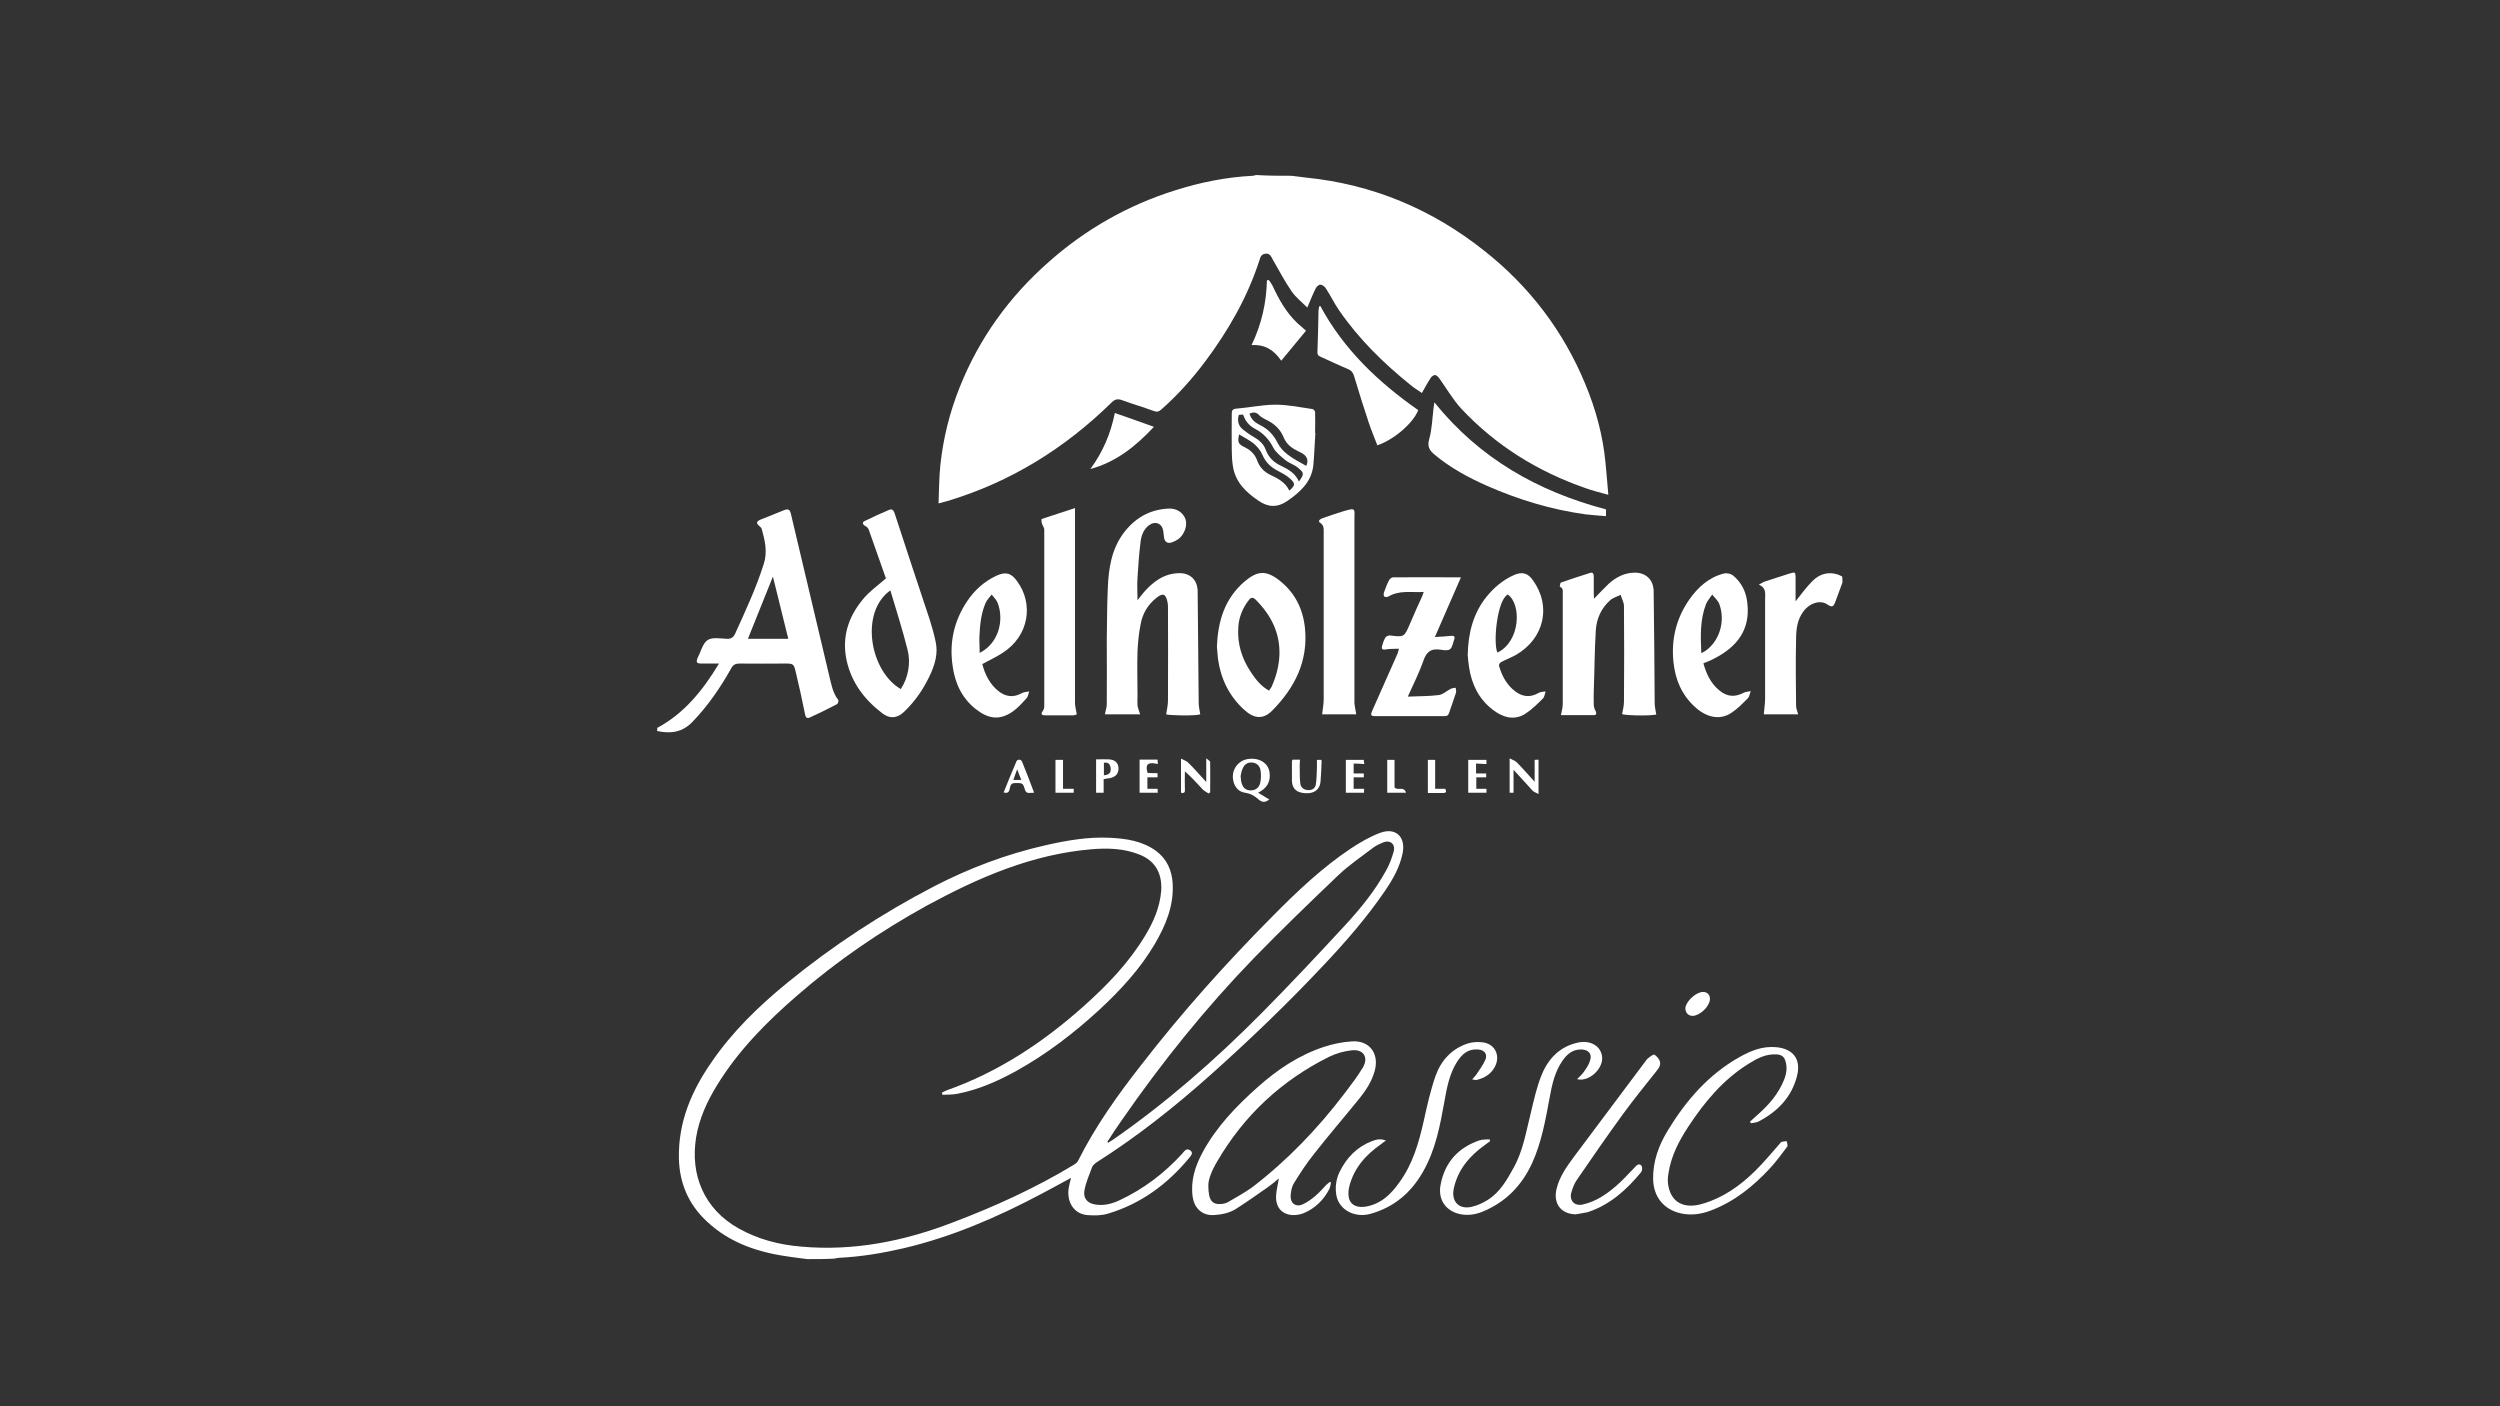 <?xml version="1.0" encoding="utf-8"?>
<!-- Generator: Adobe Illustrator 16.0.0, SVG Export Plug-In . SVG Version: 6.00 Build 0)  -->
<!DOCTYPE svg PUBLIC "-//W3C//DTD SVG 1.1//EN" "http://www.w3.org/Graphics/SVG/1.1/DTD/svg11.dtd">
<svg version="1.1"
	 id="spielbank_x5F_bad_x5F_koetzting_x5F_quad" xmlns:x="http://ns.adobe.com/Extensibility/1.0/" xmlns:i="http://ns.adobe.com/AdobeIllustrator/10.0/" xmlns:graph="http://ns.adobe.com/Graphs/1.0/"
	 xmlns="http://www.w3.org/2000/svg" xmlns:xlink="http://www.w3.org/1999/xlink" x="0px" y="0px" width="960px" height="540px"
	 viewBox="0 0 960 540" style="enable-background:new 0 0 960 540;" xml:space="preserve">
<rect x="0" y="0" width="960" height="540" fill="#333333" stroke="none"/>
<style type="text/css">
<![CDATA[
	.st0{fill-rule:evenodd;clip-rule:evenodd;}
	.st1{display:inline;opacity:0;fill:#E1E1E1;}
	.st2{opacity:0;fill:#E1E1E1;}
	.st3{display:inline;}
	.st4{fill-rule:evenodd;clip-rule:evenodd;fill:#FFFFFF;}
	.st5{display:none;}
]]>
</style>
<g id="spielbank_x5F_bad_x5F_koetzting_x5F_quad_x5F_white">
	<rect id="export_x5F_frame_x5F_960x540_36_" class="st2" width="960" height="540"/>
	<g>
		<path class="st4" d="M495.9,67.5c1.9,0.2,3.8,0.5,5.7,0.7c25.6,2.6,48.4,12.2,68.5,28.2c17.3,13.7,30.3,30.8,38.7,51.2
			c4,9.6,6.7,19.6,7.7,30c0.4,3.9,0.7,7.9,1.1,12.4c-3.3-0.9-6.1-1.6-8.9-2.6c-18.3-6.4-34.3-16.3-47.6-30.5
			c-3.2-3.5-5.6-7.7-8.4-11.6c-0.4-0.6-1.1-1.2-1.6-1.3c-0.6,0-1.4,0.6-1.7,1.1c-1.2,1.8-2.2,3.7-3.4,5.8c-1.6-1.1-3.1-2-4.4-3.1
			c-10.4-8.4-19.9-17.7-27.5-28.8c-1.8-2.6-3.2-5.6-5-8.3c-0.4-0.7-1.4-1.4-2.1-1.4c-0.6,0-1.5,0.8-1.8,1.5c-1.1,2.2-2,4.5-3.2,7.3
			c-2.2-2.2-4.5-4-6-6.2c-2.7-3.9-4.9-8.2-7.3-12.3c-0.6-1.1-1-2.3-2.6-2.2c-1.7,0.1-2.1,1.2-2.5,2.6c-4.6,14.2-11.9,26.9-20.8,38.8
			c-5,6.7-10.6,12.9-16.8,18.4c-1,0.9-1.8,1.1-3,0.6c-4.1-1.5-8.2-2.7-12.3-4.2c-1.5-0.5-2.5-0.3-3.7,0.8
			c-18,17.7-38.9,30.7-63.2,38c-1,0.3-2,0.5-3.4,0.9c0.2-5.1,0.2-9.9,0.7-14.7c1.1-10.4,3.6-20.4,7.5-30.1
			c7.5-18.7,19-34.6,34.1-47.9c14.2-12.6,30.4-21.8,48.5-27.5c9.8-3.1,19.7-5.1,29.9-5.6c0.4,0,0.8-0.2,1.2-0.3
			C486.8,67.5,491.3,67.5,495.9,67.5z"/>
		<path class="st4" d="M310,483.5c-2-0.3-4.1-0.5-6.1-0.8c-12.1-1.6-23.4-5.1-32.5-13.7c-7-6.5-10.5-14.7-10.7-24.2
			c-0.3-13.8,4.8-25.8,12.5-36.9c8-11.7,18.1-21.5,29.1-30.5c17.5-14.3,36.3-26.6,56.3-37c13.7-7.1,28.1-12.5,43.2-15.9
			c8-1.8,16.1-3.2,24.3-2.8c6.3,0.3,12.6,1.2,17.9,5.1c4.1,3.1,6,7.4,6.3,12.4c0.5,8.5-2.6,16-6.8,23.2
			c-5.7,9.7-13.2,17.8-21.4,25.4c-9.7,8.9-20.1,16.9-31.6,23.3c-7.2,4-14.6,7.3-22.8,8.9c-1.9,0.4-3.9,0.3-5.8,0.4
			c-0.1-0.3-0.1-0.5-0.2-0.8c0.6-0.3,1.2-0.7,1.8-0.9c19.8-7,36.9-18.3,52.5-32.2c9.1-8.1,17.5-16.8,23.8-27.3
			c3.2-5.3,5.6-10.9,6.1-17.1c0.4-6-1.7-11.4-8.5-14c-5.8-2.3-11.9-2.5-18.1-2c-22.9,1.9-43.4,10.8-63.3,21.6
			c-17.8,9.8-34.5,21.2-49.8,34.5c-11.8,10.2-22.7,21.2-30.9,34.6c-3.8,6.2-6.8,12.7-8,20c-2.3,14.3,3,27.4,16.3,34.9
			c7.5,4.2,15.6,6.3,24.1,7c20.2,1.8,39.5-2.1,58.2-9.3c16.1-6.1,31.7-13.2,46.4-22.1c0.7-0.4,1.5-1,1.8-1.8
			c6.6-13.1,15-24.9,24-36.4c15.7-20.3,32.8-39.4,50.9-57.6c9.2-9.3,18.7-18.3,29.6-25.6c3.6-2.4,7.4-4.6,11.4-6.1
			c6-2.2,9.9,1.6,8.6,7.9c-1.1,5.3-3.7,9.9-6.7,14.3c-7,10.3-15.2,19.7-23.7,28.7c-13.8,14.7-28.3,28.6-43.4,42.1
			c-13.8,12.3-28.2,23.7-43.8,33.6c-0.6,0.4-1.3,1.1-1.6,1.7c-1.1,3-2.5,6.1-3,9.2c-0.5,3.1,1.5,5,4.7,5.3c3.1,0.4,6-0.4,8.8-1.7
			c9.2-4.3,17.1-10.3,24-17.8c0.8-0.9,1.6-2.4,3.1-1.4c1.5,1,0.2,2.2-0.4,3c-8.3,10-18.4,17.5-31,21.3c-2.5,0.8-5.4,0.8-8,0.6
			c-5.3-0.4-8.3-5.3-7.1-11c0.2-1,0.4-1.9,0.8-3.3c-4,2.2-7.8,4.2-11.5,6.2c-16.8,8.9-34.1,16.4-52.7,20.8c-8.2,1.9-16.5,3.3-25,3.7
			c-0.5,0-1.1,0.2-1.6,0.3C317.1,483.5,313.6,483.5,310,483.5z M425.2,438.5c0.1,0.1,0.3,0.2,0.4,0.3c0.6-0.4,1.1-0.8,1.7-1.1
			c20.5-14.2,39.2-30.6,56.8-48.3c11.1-11.2,21.9-22.7,32.6-34.3c5.9-6.4,11.4-13.2,15.6-20.9c1.3-2.3,2.2-4.8,2.9-7.3
			c0.7-2.8-1.4-4.5-4.1-3.4c-1.2,0.5-2.5,1.1-3.5,1.8c-4.6,3.5-9.5,6.8-13.7,10.8c-10.9,10.4-21.8,20.9-32.3,31.7
			c-18.7,19.3-35.5,40.2-50.8,62.3C428.8,432.9,427,435.7,425.2,438.5z"/>
		<path class="st4" d="M252.4,279.5c10.4-5.6,17.5-14.4,23.7-24.7c-2.4,0-4.6,0-6.8,0c-1.8,0-2.1-0.5-1.4-2.2c0-0.1,0-0.1,0.1-0.2
			c1.2-2.3,1.8-5.3,3.7-6.6c1.8-1.2,4.9-0.6,7.3-0.5c1.7,0.1,2.6-0.5,3.3-2c4-8.8,8.1-17.6,11-26.8c1.5-4.7,0.4-9-0.8-13.4
			c-0.1-0.4-0.5-0.7-0.8-1c-1.4-1.2-1.4-1.8,0.4-2.6c3-1.2,6-2.4,9-3.6c1.5-0.6,2.2-0.3,2.6,1.4c4.9,20.7,9.8,41.4,14.7,62.1
			c0.8,3.2,1.3,6.6,3.5,9.4c0.2,0.2-0.1,1.4-0.5,1.6c-3.4,1.8-6.9,3.5-10.4,5.1c-0.8,0.4-1.5,0.3-1.8-0.9c-1.1-5.5-2.3-11-3.6-16.4
			c-0.8-3.4-0.9-3.4-4.5-3.4c-5.7,0-11.5,0.1-17.2,0c-1.5,0-2.4,0.5-3.1,1.8c-4.2,7.5-9,14.5-15,20.7c-3.9,4-8.4,4.5-13.5,3.4
			C252.4,280.2,252.4,279.9,252.4,279.5z M296.8,221.4c-3.2,7.9-6.4,15.9-9.6,23.9c5.1,0,10.1,0,15.5,0
			C300.7,237.1,298.7,229.1,296.8,221.4z"/>
		<path class="st4" d="M707.5,223.7c-0.9,2.4-1.8,4.9-2.7,7.3c-0.8,2.2-1.3,2.3-3.3,1c-2.6-1.7-6.7-0.4-9,2.8
			c-2.4,3.2-2.8,7-2.8,10.7c-0.2,8.5-0.1,17,0,25.6c0,1,0.5,2.1,0.8,3.2c-4.6,0-9.1,0-13.2,0c0.2-2.3,0.5-4.2,0.5-6.2
			c0-12.6,0-25.3,0-37.9c0-2.1,0.6-4.4-2.4-5.7c1.1-0.6,1.7-1,2.3-1.2c3.2-1,6.4-2.1,9.6-3.1c2-0.6,2.2-0.5,2.2,1.5
			c0,3.1,0,6.3,0,9.2c2.1-2.6,4.1-5.4,6.5-7.8c2.6-2.6,5.9-3.7,9.7-2.5c0.6,0.2,1.1,0.5,1.7,0.8C707.5,222.2,707.5,223,707.5,223.7z
			"/>
		<path class="st4" d="M437.8,274.3c-4.5,0-8.9,0-13.5,0c0.2-1.3,0.7-2.6,0.7-3.9c0.1-8.2,0-16.3,0-24.5c0.1-6.7,0.1-13.5,0.4-20.2
			c0.3-7.4,1.4-14.6,5.9-20.8c4.3-5.8,9.9-9.2,17.3-9.6c3.2-0.2,5.7,1.5,6.6,4c0.9,2.4-0.4,6-2.7,7.7c-0.7,0.5-1.5,0.9-2.3,1.2
			c-1.7,0.7-3,0-3.2-1.8c-0.1-0.8-0.2-1.6-0.3-2.4c-0.4-3-3-4.1-5.5-2.3c-2,1.5-2.9,3.8-3.2,6.2c-0.6,4.6-0.9,9.2-1.2,13.9
			c-0.2,2.8,0,5.6,0,8.7c0.9-1.1,1.5-2,2.2-2.8c3.6-4.2,7.8-7.4,13.5-7.6c4.5-0.2,7.4,2.6,7.4,7.1c0.2,14.3,0.2,28.5,0.4,42.8
			c0,1.4,0.4,2.9,0.6,4.3c-2,0.7-12.5,0.4-13.1,0c0.3-1.9,0.7-3.6,0.7-5.3c0.1-11.9,0-23.8,0-35.6c0-0.8,0-1.5-0.2-2.3
			c-0.7-3.2-1.8-3.5-4.4-1.4c-3.2,2.6-5.2,6-5.9,10c-0.7,3.4-1,6.8-1.2,10.3c-0.2,5.7,0,11.5,0,17.3c0,1.2-0.1,2.4,0,3.6
			C436.9,271.8,437.4,272.9,437.8,274.3z"/>
		<path class="st4" d="M599.4,274.6c0.3-1.6,0.7-3,0.7-4.3c0-14,0-28.1,0-42.1c0-1.1,0.3-2.3-1.1-2.9c-0.1,0,0.1-1.5,0.4-1.6
			c3.7-1.3,7.4-2.5,11.2-3.7c1.2-0.4,1.4,0.5,1.4,1.4c0,2.2,0,4.4,0,6.6c0,0.6,0.1,1.2,0.1,1.9c2-2,3.7-3.9,5.6-5.7
			c2.9-2.6,6.2-4.3,10.1-4.3c4.2,0,7.1,2.7,7.2,7c0.2,14.4,0.3,28.8,0.4,43.2c0,1.4,0.4,2.8,0.6,4.3c-3.1,0.6-12.5,0.3-13.1-0.2
			c0.3-1.7,0.7-3.2,0.7-4.7c0.1-12.3,0.1-24.5,0-36.8c0-1.4-0.9-2.9-1.3-4.3c-1.3,0.7-2.9,1.1-4,2.1c-3.4,3-5.2,7-5.5,11.4
			c-0.5,7.8-0.5,15.7-0.8,23.6c0,1.7-0.1,3.4,0,5.1c0,0.8,0.3,1.7,0.7,2.4c0.4,0.9,0.4,1.6-0.6,1.6
			C607.9,274.6,603.7,274.6,599.4,274.6z"/>
		<path class="st4" d="M340.2,222.1c-2.1-6-4.3-12.3-6.6-18.7c-0.2-0.6-0.7-1.1-1.3-1.4c-1.2-0.7-1.3-1.5-0.1-2
			c3-1.5,6.1-2.9,9.2-4.2c1.3-0.6,1.8,0.3,2.2,1.5c4.4,13.5,8.9,27.1,13.4,40.6c0.9,2.8,1.7,5.7,2.3,8.6c0.9,4.1-0.1,8-1.7,11.7
			c-2.5,5.7-5.9,10.8-10.4,15.1c-2.7,2.6-5.5,2.8-8.4,0.6c-6.8-5.2-11.8-11.7-13.7-20.3c-1.9-8.9,0.6-16.6,6.2-23.4
			C333.7,227.2,337,224.9,340.2,222.1z M345.9,264.6c2.9-4.4,3.9-10.1,2.6-15.1c-1.9-7.6-4.3-15.1-6.6-22.8
			C330,235.2,334.1,257.8,345.9,264.6z"/>
		<path class="st4" d="M511.1,454.1c-0.2,0.9-0.3,1.8-0.7,2.6c-2.2,4.2-5.5,7.4-9.9,9.2c-1.2,0.5-2.7,0.7-4,0.7
			c-4.2-0.2-6.6-2.9-6.5-7.2c0.1-2.3,0.7-4.5,1.1-6.9c-1.3,1.1-2.6,2.2-4,3.2c-4.1,2.9-8.1,5.7-12.3,8.4c-2.6,1.7-5.6,2.3-8.8,2.5
			c-4.9,0.2-7.5-3.3-8-6.9c-0.9-6.2,0.9-11.8,3.8-17.2c5.3-9.8,12.9-17.7,21.1-25c7.5-6.7,15.8-12.3,25.5-15.5
			c3.4-1.1,7.1-1.9,10.7-2.1c6.8-0.5,10.6,4.7,8.8,11.3c-1.1,4-3.3,7.4-5.8,10.5c-5.8,7.2-11.8,14.1-17.5,21.4
			c-2.8,3.5-5.3,7.3-7.7,11.2c-0.9,1.4-1.2,3.3-1.3,5c-0.1,2.9,2.2,4.4,4.8,3.1c3.5-1.7,6.2-4.4,8.7-7.2c0.4-0.5,1-0.8,1.5-1.3
			C510.7,453.8,510.9,454,511.1,454.1z M464,455.1c0,6.1,1.5,7.6,5.4,7.2c0.7-0.1,1.4-0.3,2-0.6c3.2-1.9,6.6-3.7,9.6-5.9
			c13.4-10.3,25-22.4,35.2-35.8c2.5-3.3,5-6.5,7.1-10c2.3-3.9,0.4-7.1-4.1-6.7c-3,0.3-6.1,1.2-8.8,2.5c-18.3,9.1-32.7,22.5-43,40.2
			C465.4,449.3,464,452.8,464,455.1z"/>
		<path class="st4" d="M467.3,248.6c0.3-10.2,3.1-18.8,10.5-25.2c4.9-4.2,8.3-4.6,13.5-0.5c5.9,4.6,9,10.8,9.8,18.2
			c1.3,12.8-3.9,23-12.6,31.8c-3.4,3.4-6.9,3.2-10.8-0.4c-5.7-5.2-8.9-11.8-10-19.5C467.6,251.4,467.4,249.7,467.3,248.6z
			 M487.3,265.2c0.3-0.5,0.7-0.9,0.9-1.3c1.8-3.9,2.9-8,3.1-12.3c0.3-8.5-3.2-15.4-9.1-21.3c-1.1-1.1-1.9-0.9-2.7,0.2
			c-2.4,3.1-3.8,6.6-4,10.5c-0.4,6.3,1.4,12,4.9,17.2C482.2,260.9,484.2,263.5,487.3,265.2z"/>
		<path class="st4" d="M537.2,249.1c-1.9,0.1-3.6,0-5.2,0.3c-1.4,0.2-1.5-0.4-1.3-1.3c0.3-1.1,0.7-2.3,1.3-3.3
			c0.3-0.4,1.1-0.8,1.6-0.8c5.6,0.7,5.6,0.7,7.8-4.4c1.5-3.6,3.1-7.1,4.7-10.6c0.2-0.4,0.3-0.9,0.6-1.7c-4.7,0.3-9.3-0.8-13.6,1.8
			c-0.4,0.2-1.2,0.2-1.5,0c-0.3-0.2-0.3-1-0.2-1.5c0.6-1.6,1.2-3.3,2-4.8c0.3-0.5,1-1.1,1.5-1.1c8.5-0.1,17,0,26.1,0
			c-3.4,7.7-6.6,15.1-10,22.9c2.1-0.1,4-0.2,5.9-0.4c1.6-0.2,2,0.2,1.4,1.7c-0.4,1.2-0.6,2.7-1.5,3.4c-0.8,0.6-2.3,0.4-3.5,0.2
			c-3.6-0.6-5.5,0.6-6.7,4.2c-1.6,4.6-3.8,8.9-6,13.8c4.2-0.2,8-0.1,11.9-0.6c1.6-0.2,3-1.6,4.6-2.4c0.6-0.3,1.3-0.3,1.9-0.4
			c0,0.6,0.3,1.3,0.1,1.9c-0.8,2.6-1.8,5.1-2.6,7.6c-0.3,1-0.7,1.4-1.8,1.4c-8.8,0-17.7,0-26.5,0c-1.8,0-2-0.4-1.3-2
			c3.3-7.4,6.5-14.7,9.8-22.1C536.9,250.1,537,249.7,537.2,249.1z"/>
		<path class="st4" d="M520.8,274.3c-4.6,0-9,0-13.1,0c0.2-2.1,0.6-3.9,0.6-5.7c0-21.5,0-43.1,0-64.6c0-1.3,0-2.3-1.3-3.2
			c-1.1-0.7-0.2-1.4,0.8-1.8c2.6-0.9,5.2-1.8,7.8-2.6c5.3-1.6,4.5-1.1,4.5,3.2c0,23.4,0,46.9,0,70.3
			C520.2,271.4,520.6,272.9,520.8,274.3z"/>
		<path class="st4" d="M412.8,195.1c0,1.5,0,2.2,0,2.9c0,24,0,47.9,0,71.9c0,1.4,0.4,2.7,0.7,4.4c-0.1,0-0.6,0.3-1.2,0.4
			c-3.6,0-7.2,0-10.8,0c-1.3,0-2.1-0.3-1-1.8c0.4-0.5,0.5-1.3,0.5-1.9c0-22.6,0-45.1,0-67.7c0-0.7-0.7-1.5-0.9-2.3
			c-0.2-0.6-0.2-1.7-0.1-1.7C404.1,197.9,408.3,196.6,412.8,195.1z"/>
		<path class="st4" d="M654.1,254.7c1.1,4,2.8,7.7,6.1,10.4c3,2.5,6,2.7,9.4,0.9c0.8-0.4,1.8-0.4,2.7-0.6c-0.4,0.9-0.5,2.1-1.1,2.7
			c-2,2-4,4.1-6.3,5.6c-4.7,3.2-10,1.5-14-2.2c-5.1-4.6-7.6-10.5-8.3-17.3c-0.9-8.8,1.1-16.8,6.1-24c3.3-4.7,7.6-8.6,13.4-10
			c1-0.2,2.5,0.1,3.3,0.7c3.4,2.8,5.2,6.5,5.6,10.9c1.1,10.2-4.1,16.6-12.6,21C657,253.6,655.6,254.1,654.1,254.7z M653.3,250.8
			c0.7-0.4,1.1-0.6,1.5-0.8c5.4-3.7,7.9-11.4,5.4-18.1c-0.5-1.3-1.8-2.4-2.7-3.6c-0.8,1.2-1.8,2.3-2.4,3.7
			C652.8,238,653,244.2,653.3,250.8z"/>
		<path class="st4" d="M563.6,251.5c0.2-8.7,2.2-16,7.1-22.2c2.9-3.6,6.4-6.6,10.7-8.5c3.4-1.5,5.5-0.5,7.3,2.1
			c7.1,9.9,4.3,22.3-6.6,28.6c-1.8,1-3.7,1.7-5.6,2.7c-0.5,0.2-1,1.1-0.9,1.4c1.1,3.9,3,7.5,6.4,10c2.7,2,5.7,2.3,8.8,0.5
			c0.8-0.5,1.8-0.4,2.7-0.6c-0.3,0.9-0.4,2.1-1,2.7c-2.1,2.1-4.3,4.3-6.8,5.9c-4.3,2.7-8.6,1.4-12.4-1.5c-5.4-4.1-8.2-9.8-9.2-16.5
			C563.8,254.3,563.7,252.4,563.6,251.5z M579,228.3c-4.1,2-5.7,18.6-4,22.3C583.9,246.3,584.3,232,579,228.3z"/>
		<path class="st4" d="M377.2,255c1,3.9,2.8,7.6,6.1,10.3c2.8,2.3,5.9,2.7,9.2,0.8c0.8-0.4,1.8-0.4,2.7-0.6c-0.3,0.9-0.4,2-1,2.6
			c-1.7,1.9-3.4,3.8-5.4,5.2c-4.9,3.3-9.1,2.9-14.1-1c-5.3-4.2-8-9.9-8.9-16.6c-1.3-8.9,0.5-17.2,5.5-24.7c2.9-4.4,6.7-7.8,11.5-10
			c3.6-1.6,5.6-0.8,7.7,2.1c6.5,8.7,4.7,21.1-5.5,27.6C382.6,252.3,379.9,253.5,377.2,255z M376.2,250.7c7.2-3.6,9.5-12.4,6.9-19.2
			c-0.5-1.2-1.5-2.2-2.3-3.2c-0.8,1.1-1.9,2.1-2.4,3.4c-1.7,4-2.1,8.3-2.3,12.6C376,246.4,376.2,248.5,376.2,250.7z"/>
		<path class="st4" d="M505.1,166.3c-0.3,4.2-0.4,8.4-0.8,12.6c-0.8,6.3-5.1,10.1-10,13.5c-3.8,2.6-7.4,2.4-11-0.1
			c-4.9-3.3-9-7.2-9.9-13.5c-0.3-2-0.4-4-0.4-6c-0.1-4.5,0-9,0-13.5c0-1.4,0-2.3,1.9-2.4c5-0.4,9.9-1.5,14.9-1.5
			c4.8,0,9.5,1,14.3,1.7c0.4,0.1,0.9,0.8,0.9,1.2c0.1,2.6,0,5.3,0,8C504.9,166.2,505,166.2,505.1,166.3z M498.8,184.9
			c2-2.8,2.1-3.3-0.4-5.3c-1.4-1.2-3.3-1.7-4.8-2.9c-1.7-1.4-3.6-2.9-4.6-4.7c-1.6-3.2-3.9-5.7-7-7.3c-2.1-1.1-3.6-2.7-4.4-4.9
			c-0.1-0.2-0.1-0.3-0.3-0.6c-0.6,0-1.1,0.1-1.6,0.1c-0.7,2.4-0.1,4.4,1.8,5.8c1.2,0.9,2.5,1.9,3.8,2.6c2.1,1.2,3.9,2.7,4.7,4.9
			c1.1,3,3.1,5,6,6.3C494.9,180.3,497.4,181.8,498.8,184.9z M501.6,178.9c0.9-1.9,0.5-3.6-1.5-4.8c-0.7-0.4-1.5-0.8-2.3-1.2
			c-2.2-1.1-3.9-2.6-4.9-5c-1.1-2.7-3.1-4.8-5.7-6.2c-1.3-0.7-2.8-1.3-3.8-2.4c-1.3-1.3-2.3-0.9-3.6-0.5c0.6,2.3,2.2,3.5,4,4.4
			c3.1,1.5,5.3,3.8,6.8,6.9c0.9,1.7,2.3,3.3,3.8,4.4C496.7,176.3,499.2,177.5,501.6,178.9z M475.8,166.8c-0.6,3.1-0.4,3.7,2.3,5
			c2.2,1.1,3.8,2.7,4.6,4.9c0.9,2.6,2.6,4.4,5,5.6c3,1.4,5.9,2.9,7.4,6.1c2.3-2,2.4-2.7,0.3-4.6c-1.3-1.2-3-2.1-4.7-3
			c-2.8-1.4-4.8-3.4-6-6.3c-0.7-1.6-2-3.1-3.3-4.2C479.8,169,477.7,168,475.8,166.8z"/>
		<path class="st4" d="M672,430.7c1-0.9,1.9-1.7,2.9-2.6c4.3-3.8,8-8,10.2-13.5c0.9-2.3,1.3-4.7,0.5-7.2c-0.5-1.7-1.6-2.4-3.3-2.5
			c-4.1-0.3-7.5,1.5-10.7,3.5c-9.9,6.1-17.1,14.8-23.4,24.4c-3.6,5.5-6.5,11.2-7.5,17.7c-0.3,1.7-0.4,3.4,0,5.1
			c1.2,6.2,6.1,8.7,12.9,6.7c8-2.3,14.5-6.9,20.3-12.6c3.4-3.3,6.4-7,9.5-10.5c0.2-0.2,0.4-0.6,0.7-0.7c0.7-0.2,1.3-0.2,2-0.3
			c0.1,0.7,0.5,1.7,0.2,2.1c-2.1,2.8-4.2,5.7-6.6,8.3c-6.5,7-13.8,12.9-22.9,16.3c-3.7,1.4-7.6,1.9-11.5,1
			c-6.5-1.5-10.4-6.4-10.5-13.2c-0.1-6.8,2.2-13,5.7-18.7c7-11.5,15.6-21.4,27.5-28.1c4.3-2.4,8.7-4.2,13.8-3.8
			c6.8,0.5,10,4.7,8.2,11.3c-2.1,8-7.4,13.4-14.6,17.2c-0.9,0.5-1.9,0.5-2.9,0.7C672.3,431.3,672.1,431,672,430.7z"/>
		<path class="st4" d="M550.8,154.5c17.3,21.5,39.7,34.2,65.9,41.1c0,0.6,0,1.5,0,2.6c-2.7-0.2-5.3-0.4-7.9-0.7
			c-13.1-1.8-25.6-5.6-37.7-10.9c-7.2-3.2-14.1-6.9-20.2-12c-1.9-1.6-2.9-3-2.1-5.9c1.1-3.9,1.2-8.1,1.7-12.1
			C550.6,156,550.7,155.4,550.8,154.5z"/>
		<path class="st4" d="M605.6,414.4c1.1-1.1,2.1-2,2.8-3.1c0.9-1.3,1.8-2.6,2.2-4.1c0.8-2.4-0.5-4-3.1-4.2c-3.4-0.2-5.7,1.7-7.5,4.3
			c-2.9,4.2-4,9-4.9,14c-1.6,8.6-3.1,17.3-6.8,25.4c-4,8.7-10.3,15.1-19.3,18.7c-2.8,1.1-5.7,1.4-8.5,0.8c-5.5-1.3-8.4-5.7-7.3-11.3
			c1.6-8.5,6.7-14.2,14.9-17c1.2-0.4,2.6-0.3,3.9-0.4c0.1,0.2,0.1,0.4,0.2,0.7c-0.6,0.5-1.3,0.9-1.9,1.4c-5.9,4.2-10.4,9.4-12,16.6
			c-1.2,5.1,1.9,8.4,6.9,7.2c2.2-0.5,4.3-1.5,6.2-2.7c4.7-3,7.3-7.7,9.9-12.4c3.6-6.5,4.7-13.7,6.5-20.8c1.2-5,2.3-10.2,4.3-15
			c2.6-6.2,7.1-10.8,14.1-12.2c4.6-0.9,8.5,1.4,9,5.4C615.8,410.3,610.2,415.6,605.6,414.4z"/>
		<path class="st4" d="M532.2,438c-0.8,0.5-1.3,0.9-1.8,1.3c-5.9,4.1-10.5,9.2-12.3,16.4c-0.3,1.3-0.4,2.7-0.2,3.9
			c0.5,3.2,3.4,4.5,7.3,3.6c5.4-1.2,9-4.7,12.1-9.1c5.2-7.1,7.5-15.2,9.4-23.6c1.3-5.9,2.6-11.8,4.6-17.5
			c2.1-5.8,6.2-10.3,12.3-12.3c1.9-0.6,4.1-0.7,6.1-0.4c4.6,0.8,6.5,5.3,4.3,9.4c-1.5,2.8-4,4.3-7,5c-0.4,0.1-0.8-0.1-1.7-0.2
			c0.6-0.7,1.1-1.2,1.5-1.7c1.2-1.9,2.7-3.8,3.6-5.9c0.9-2.2-0.5-3.8-2.9-3.9c-3.9-0.3-6.2,1.9-8.1,4.9c-2.8,4.5-3.8,9.7-4.7,14.8
			c-1.7,9.4-3.4,18.8-8.3,27.3c-4.6,8.1-11.2,13.6-20.1,16.1c-6.1,1.7-12-1.5-13.1-6.9c-0.6-3.1-0.2-6.3,1.2-9.2
			c2.7-5.5,6.7-9.6,12.4-11.8C528.4,437.6,530.1,437.1,532.2,438z"/>
		<path class="st4" d="M507,117.5c9,16.7,22.3,29.3,37.6,40c-1.9,4.9-9.2,11.3-15.7,13.5c-1.1-2.9-2.3-5.7-3.3-8.7
			c-2-6-3.9-12.1-5.7-18.1c-0.4-1.2-1-1.9-2.1-2.4c-3.6-1.5-7.1-3.2-10.7-4.8c-1-0.4-1.3-1-1.2-2c0.2-5.2,0.3-10.3,0.4-15.5
			c0-0.7,0.2-1.3,0.3-1.9C506.6,117.6,506.8,117.6,507,117.5z"/>
		<path class="st4" d="M605.1,466.3c-5.7-0.1-8.7-4.1-7.4-9.7c1.1-4.7,3.9-8.6,6.7-12.4c9.1-12.2,18.3-24.4,27.4-36.6
			c0.4-0.6,0.8-1.1,1.4-1.5c0.6-0.5,1.7-1.3,2.1-1.1c0.8,0.5,1.6,1.4,2,2.3c0.6,1.6-0.3,2.9-1.3,4.1c-4.3,5.4-8.6,10.7-12.7,16.3
			c-6.1,8.4-12,16.9-17.8,25.4c-1,1.4-1.6,3.1-2.1,4.8c-0.9,3.2,1.3,5.4,4.5,4.6c4.9-1.1,9-3.9,12.7-7.1c2.6-2.2,4.8-4.8,7.2-7.2
			c0.7-0.8,1.6-1.6,2.5-0.6c0.4,0.5,0.4,1.9-0.1,2.5c-5.6,6.8-12,12.6-20.6,15.4C608.2,465.8,606.6,466,605.1,466.3z"/>
		<path class="st4" d="M487.3,107.6c0.5,0.7,1,1.5,1.4,2.2c2.4,5.2,5.2,10.2,9.4,14.2c1,0.9,2.1,1.8,3.4,3
			c-3.1,3.7-6.1,7.4-9.5,11.5c-2.9-4.2-6.4-6.3-11.4-6c3.9-8.1,5.7-16.3,5.9-24.9C486.8,107.6,487.1,107.6,487.3,107.6z"/>
		<path class="st4" d="M418.7,180.1c4.8-6.5,7.8-13.6,9.4-21.5c4.9,1.7,9.8,3.4,15,5.3C436.1,171.4,428.6,177.4,418.7,180.1z"/>
		<path class="st4" d="M483.1,304.4c1.6,1,2.9,1.7,4.3,2.6c-1.4,1.1-2.6,1.3-4.1,0c-1.5-1.4-3.2-2.3-5.3-2.6c-2.8-0.4-4.6-3-4.6-6.3
			c0-3,2.2-5.8,5.1-6.5c4.5-1,8.4,1.1,9,4.9C488,300.1,486.6,302.7,483.1,304.4z M476.4,298c0.1,1,0.1,1.7,0.3,2.4
			c0.4,1.7,1.3,3,3.3,3.1c1.9,0.1,3.4-0.8,3.9-2.8c0.4-1.7,0.4-3.5,0.1-5.1c-0.3-1.6-1.5-2.7-3.3-2.8c-1.7-0.1-2.9,0.8-3.5,2.3
			C476.7,296,476.6,297.2,476.4,298z"/>
		<path class="st4" d="M579.7,291.2c1.1,0.6,2.1,0.9,2.7,1.5c2.3,2.3,4.4,4.8,6.9,7.5c0-3,0-5.6,0-8.4c0.5,0,1-0.1,1.5-0.1
			c0,4.3,0,8.4,0,13.2c-1.1-0.6-1.9-0.8-2.4-1.4c-2.3-2.5-4.5-5-7.2-7.9c0,3.3,0,6,0,8.8c-0.6,0-1,0-1.5,0
			C579.7,300.2,579.7,296,579.7,291.2z"/>
		<path class="st4" d="M463.2,300.3c0-3.2,0-5.8,0-9.1c0.8,0.7,1.5,1,1.5,1.4c0.1,3.9,0,7.8,0,11.7c-0.2,0.1-0.4,0.3-0.6,0.4
			c-0.7-0.5-1.6-0.9-2.2-1.5c-2.2-2.4-4.4-4.8-6.9-7c0,2.2-0.1,4.5,0,6.7c0.1,1.2-0.1,1.9-1.5,1.5c0-4.1,0-8.3,0-13.1
			c1.1,0.6,2.1,0.9,2.6,1.4C458.5,295,460.6,297.5,463.2,300.3z"/>
		<path class="st4" d="M420.9,291.6c1.7,0,3.3-0.1,4.9,0c2.3,0.1,3.6,1.3,3.7,3.3c0.1,2.1-1.1,3.5-3.3,3.9c-0.7,0.1-1.5,0.2-2.4,0.4
			c0,1.7,0,3.4,0,5.2c-1,0-1.9,0-2.9,0C420.9,300.2,420.9,296,420.9,291.6z M423.9,297.7c1.9-0.1,2.8-1,2.6-2.7
			c-0.2-1.5-0.8-2.4-2.6-2.1C423.9,294.6,423.9,296.2,423.9,297.7z"/>
		<path class="st4" d="M496.4,291.7c0.9,0,1.7,0,2.8,0c0,1-0.2,2.1-0.1,3.1c0,2,0,4,0.2,6c0.2,1.6,1.3,2.5,3,2.6
			c1.7,0.1,2.8-0.8,3-2.3c0.3-2,0.3-4.1,0.4-6.2c0-1,0-2,0-3.1c0.6,0,1.1,0,1.7,0c0,0.2,0.1,0.4,0.1,0.5c-0.1,2.6-0.2,5.2-0.4,7.7
			c-0.2,3-2.2,4.7-5.5,4.6c-3.6-0.1-5.4-1.6-5.5-4.8c0-2.6,0-5.2,0-7.8C496.3,292.1,496.3,292,496.4,291.7z"/>
		<path class="st4" d="M654,380.9c1.7,0,2.8,1.3,2.6,3c-0.3,2.8-3.8,6-6.5,6.2c-1.8,0.1-3.1-1.4-2.9-3.2
			C647.6,384.3,651.4,380.9,654,380.9z"/>
		<path class="st4" d="M563.8,304.4c0-4.3,0-8.4,0-12.6c2.3,0,4.6,0,7,0c0,0.5,0,1,0,1.6c-1.3-0.1-2.6-0.1-4-0.2c0,1.3,0,2.5,0,3.8
			c1.3,0,2.5,0,3.9,0c0,0.5,0,1,0,1.5c-1.2,0-2.4,0-3.8,0c0,1.4,0,2.8,0,4.4c1.2,0,2.5,0,3.9,0c0,0.6,0,1,0,1.5
			C568.5,304.4,566.2,304.4,563.8,304.4z"/>
		<path class="st4" d="M519.8,298.5c0,1.6,0,2.9,0,4.4c1.3,0,2.6,0,4,0c0,0.5,0,1,0,1.5c-2.3,0-4.6,0-7,0c0-4.2,0-8.4,0-12.6
			c2.3,0,4.5,0,6.9,0c0,0.4,0.1,1,0.2,1.6c-1.4-0.1-2.7-0.2-4.1-0.2c0,1.3,0,2.5,0,3.8c1.3,0,2.5,0,3.9,0c0,0.5,0,1,0,1.5
			C522.5,298.5,521.2,298.5,519.8,298.5z"/>
		<path class="st4" d="M444.5,296.9c0,0.6,0,1.1,0,1.6c-1.3,0-2.6,0-3.9,0c0,1.5,0,2.9,0,4.4c1.3,0,2.5,0,3.9,0c0,0.5,0.1,1,0.1,1.5
			c-2.4,0-4.6,0-7,0c0-4.2,0-8.4,0-12.7c2.2,0,4.5,0,6.9,0c0,0.5,0.1,1,0.1,1.7c-2.9-0.7-5.2-0.6-3.9,3.4
			C441.9,296.9,443.2,296.9,444.5,296.9z"/>
		<path class="st4" d="M385.4,304.3c1.6-4,3.2-8,4.9-11.9c0.1-0.4,0.7-0.7,1.1-0.7c0.3,0,0.8,0.3,1,0.6c1.6,4,3.2,8,4.7,12.1
			c-3.1,0.2-3.1,0.3-3.9-2.3c-0.4-1.3-1.1-1.4-2.3-1.4c-1.2,0.1-2.5-0.4-3,1.4C387.6,303.2,387.7,305,385.4,304.3z M390.6,295.4
			c-0.6,1.6-1,2.8-1.5,4.1c1.1,0,2,0,3.1,0C391.6,298.2,391.2,297,390.6,295.4z"/>
		<path class="st4" d="M405.3,304.4c0-4.3,0-8.4,0-12.6c0.9,0,1.9,0,2.9,0c0,3.6,0,7.3,0,11.1c1.4,0,2.7,0,4.1,0c0,0.6,0,1,0,1.5
			C410,304.4,407.7,304.4,405.3,304.4z"/>
		<path class="st4" d="M535.5,302.4c1.4,1.4,3.6-0.7,4.4,2c-2.5,0-4.8,0-7.2,0c0-4.2,0-8.4,0-12.6c0.9,0,1.8,0,2.8,0
			C535.5,295.4,535.5,299.1,535.5,302.4z"/>
		<path class="st4" d="M548.3,291.8c0.9,0,1.8,0,2.8,0c0,3.7,0,7.3,0,11.1c1.4,0,2.7,0,3.9,0c0.4,1,0.5,1.6-0.8,1.6
			c-1.9,0-3.9,0-5.9,0C548.3,300.2,548.3,296,548.3,291.8z"/>
	</g>
</g>
<g id="spielbank_x5F_bad_x5F_koetzting_x5F_quad_x5F_black" class="st5">
	<rect id="export_x5F_frame_x5F_960x540_35_" class="st1" width="960" height="540"/>
	<g class="st3">
		<path class="st0" d="M495.9,67.5c1.9,0.2,3.8,0.5,5.7,0.7c25.6,2.6,48.4,12.2,68.5,28.2c17.3,13.7,30.3,30.8,38.7,51.2
			c4,9.6,6.7,19.6,7.7,30c0.4,3.9,0.7,7.9,1.1,12.4c-3.3-0.9-6.1-1.6-8.9-2.6c-18.3-6.4-34.3-16.3-47.6-30.5
			c-3.2-3.5-5.6-7.7-8.4-11.6c-0.4-0.6-1.1-1.2-1.6-1.3c-0.6,0-1.4,0.6-1.7,1.1c-1.2,1.8-2.2,3.7-3.4,5.8c-1.6-1.1-3.1-2-4.4-3.1
			c-10.4-8.4-19.9-17.7-27.5-28.8c-1.8-2.6-3.2-5.6-5-8.3c-0.4-0.7-1.4-1.4-2.1-1.4c-0.6,0-1.5,0.8-1.8,1.5c-1.1,2.2-2,4.5-3.2,7.3
			c-2.2-2.2-4.5-4-6-6.2c-2.7-3.9-4.9-8.2-7.3-12.3c-0.6-1.1-1-2.3-2.6-2.2c-1.7,0.1-2.1,1.2-2.5,2.6c-4.6,14.2-11.9,26.9-20.8,38.8
			c-5,6.7-10.6,12.9-16.8,18.4c-1,0.9-1.8,1.1-3,0.6c-4.1-1.5-8.2-2.7-12.3-4.2c-1.5-0.5-2.5-0.3-3.7,0.8
			c-18,17.7-38.9,30.7-63.2,38c-1,0.3-2,0.5-3.4,0.9c0.2-5.1,0.2-9.9,0.7-14.7c1.1-10.4,3.6-20.4,7.5-30.1
			c7.5-18.7,19-34.6,34.1-47.9c14.2-12.6,30.4-21.8,48.5-27.5c9.8-3.1,19.7-5.1,29.9-5.6c0.4,0,0.8-0.2,1.2-0.3
			C486.8,67.5,491.3,67.5,495.9,67.5z"/>
		<path class="st0" d="M310,483.5c-2-0.3-4.1-0.5-6.1-0.8c-12.1-1.6-23.4-5.1-32.5-13.7c-7-6.5-10.5-14.7-10.7-24.2
			c-0.3-13.8,4.8-25.8,12.5-36.9c8-11.7,18.1-21.5,29.1-30.5c17.5-14.3,36.3-26.6,56.3-37c13.7-7.1,28.1-12.5,43.2-15.9
			c8-1.8,16.1-3.2,24.3-2.8c6.3,0.3,12.6,1.2,17.9,5.1c4.1,3.1,6,7.4,6.3,12.4c0.5,8.5-2.6,16-6.8,23.2
			c-5.7,9.7-13.2,17.8-21.4,25.4c-9.7,8.9-20.1,16.9-31.6,23.3c-7.2,4-14.6,7.3-22.8,8.9c-1.9,0.4-3.9,0.3-5.8,0.4
			c-0.1-0.3-0.1-0.5-0.2-0.8c0.6-0.3,1.2-0.7,1.8-0.9c19.8-7,36.9-18.3,52.5-32.2c9.1-8.1,17.5-16.8,23.8-27.3
			c3.2-5.3,5.6-10.9,6.1-17.1c0.4-6-1.7-11.4-8.5-14c-5.8-2.3-11.9-2.5-18.1-2c-22.9,1.9-43.4,10.8-63.3,21.6
			c-17.8,9.8-34.5,21.2-49.8,34.5c-11.8,10.2-22.7,21.2-30.9,34.6c-3.8,6.2-6.8,12.7-8,20c-2.3,14.3,3,27.4,16.3,34.9
			c7.5,4.2,15.6,6.3,24.1,7c20.2,1.8,39.5-2.1,58.2-9.3c16.1-6.1,31.7-13.2,46.4-22.1c0.7-0.4,1.5-1,1.8-1.8
			c6.6-13.1,15-24.9,24-36.4c15.7-20.3,32.8-39.4,50.9-57.6c9.2-9.3,18.7-18.3,29.6-25.6c3.6-2.4,7.4-4.6,11.4-6.1
			c6-2.2,9.9,1.6,8.6,7.9c-1.1,5.3-3.7,9.9-6.7,14.3c-7,10.3-15.2,19.7-23.7,28.7c-13.8,14.7-28.3,28.6-43.4,42.1
			c-13.8,12.3-28.2,23.7-43.8,33.6c-0.6,0.4-1.3,1.1-1.6,1.7c-1.1,3-2.5,6.1-3,9.2c-0.5,3.1,1.5,5,4.7,5.3c3.1,0.4,6-0.4,8.8-1.7
			c9.2-4.3,17.1-10.3,24-17.8c0.8-0.9,1.6-2.4,3.1-1.4c1.5,1,0.2,2.2-0.4,3c-8.3,10-18.4,17.5-31,21.3c-2.5,0.8-5.4,0.8-8,0.6
			c-5.3-0.4-8.3-5.3-7.1-11c0.2-1,0.4-1.9,0.8-3.3c-4,2.2-7.8,4.2-11.5,6.2c-16.8,8.9-34.1,16.4-52.7,20.8c-8.2,1.9-16.5,3.3-25,3.7
			c-0.5,0-1.1,0.2-1.6,0.3C317.1,483.5,313.6,483.5,310,483.5z M425.2,438.5c0.1,0.1,0.3,0.2,0.4,0.3c0.6-0.4,1.1-0.8,1.7-1.1
			c20.5-14.2,39.2-30.6,56.8-48.3c11.1-11.2,21.9-22.7,32.6-34.3c5.9-6.4,11.4-13.2,15.6-20.9c1.3-2.3,2.2-4.8,2.9-7.3
			c0.7-2.8-1.4-4.5-4.1-3.4c-1.2,0.5-2.5,1.1-3.5,1.8c-4.6,3.5-9.5,6.8-13.7,10.8c-10.9,10.4-21.8,20.9-32.3,31.7
			c-18.7,19.3-35.5,40.2-50.8,62.3C428.8,432.9,427,435.7,425.2,438.5z"/>
		<path class="st0" d="M252.4,279.5c10.4-5.6,17.5-14.4,23.7-24.7c-2.4,0-4.6,0-6.8,0c-1.8,0-2.1-0.5-1.4-2.2c0-0.1,0-0.1,0.1-0.2
			c1.2-2.3,1.8-5.3,3.7-6.6c1.8-1.2,4.9-0.6,7.3-0.5c1.7,0.1,2.6-0.5,3.3-2c4-8.8,8.1-17.6,11-26.8c1.5-4.7,0.4-9-0.8-13.4
			c-0.1-0.4-0.5-0.7-0.8-1c-1.4-1.2-1.4-1.8,0.4-2.6c3-1.2,6-2.4,9-3.6c1.5-0.6,2.2-0.3,2.6,1.4c4.9,20.7,9.8,41.4,14.7,62.1
			c0.8,3.2,1.3,6.6,3.5,9.4c0.2,0.2-0.1,1.4-0.5,1.6c-3.4,1.8-6.9,3.5-10.4,5.1c-0.8,0.4-1.5,0.3-1.8-0.9c-1.1-5.5-2.3-11-3.6-16.4
			c-0.8-3.4-0.9-3.4-4.5-3.4c-5.7,0-11.5,0.1-17.2,0c-1.5,0-2.4,0.5-3.1,1.8c-4.2,7.5-9,14.5-15,20.7c-3.9,4-8.4,4.5-13.5,3.4
			C252.4,280.2,252.4,279.9,252.4,279.5z M296.8,221.4c-3.2,7.9-6.4,15.9-9.6,23.9c5.1,0,10.1,0,15.5,0
			C300.7,237.1,298.7,229.1,296.8,221.4z"/>
		<path class="st0" d="M707.5,223.7c-0.9,2.4-1.8,4.9-2.7,7.3c-0.8,2.2-1.3,2.3-3.3,1c-2.6-1.7-6.7-0.4-9,2.8
			c-2.4,3.2-2.8,7-2.8,10.7c-0.2,8.5-0.1,17,0,25.6c0,1,0.5,2.1,0.8,3.2c-4.6,0-9.1,0-13.2,0c0.2-2.3,0.5-4.2,0.5-6.2
			c0-12.6,0-25.3,0-37.9c0-2.1,0.6-4.4-2.4-5.7c1.1-0.6,1.7-1,2.3-1.2c3.2-1,6.4-2.1,9.6-3.1c2-0.6,2.2-0.5,2.2,1.5
			c0,3.1,0,6.3,0,9.2c2.1-2.6,4.1-5.4,6.5-7.8c2.6-2.6,5.9-3.7,9.7-2.5c0.6,0.2,1.1,0.5,1.7,0.8C707.5,222.2,707.5,223,707.5,223.7z
			"/>
		<path class="st0" d="M437.8,274.3c-4.5,0-8.9,0-13.5,0c0.2-1.3,0.7-2.6,0.7-3.9c0.1-8.2,0-16.3,0-24.5c0.1-6.7,0.1-13.5,0.4-20.2
			c0.3-7.4,1.4-14.6,5.9-20.8c4.3-5.8,9.9-9.2,17.3-9.6c3.2-0.2,5.7,1.5,6.6,4c0.9,2.4-0.4,6-2.7,7.7c-0.7,0.5-1.5,0.9-2.3,1.2
			c-1.7,0.7-3,0-3.2-1.8c-0.1-0.8-0.2-1.6-0.3-2.4c-0.4-3-3-4.1-5.5-2.3c-2,1.5-2.9,3.8-3.2,6.2c-0.6,4.6-0.9,9.2-1.2,13.9
			c-0.2,2.8,0,5.6,0,8.7c0.9-1.1,1.5-2,2.2-2.8c3.6-4.2,7.8-7.4,13.5-7.6c4.5-0.2,7.4,2.6,7.4,7.1c0.2,14.3,0.2,28.5,0.4,42.8
			c0,1.4,0.4,2.9,0.6,4.3c-2,0.7-12.5,0.4-13.1,0c0.3-1.9,0.7-3.6,0.7-5.3c0.1-11.9,0-23.8,0-35.6c0-0.8,0-1.5-0.2-2.3
			c-0.7-3.2-1.8-3.5-4.4-1.4c-3.2,2.6-5.2,6-5.9,10c-0.7,3.4-1,6.8-1.2,10.3c-0.2,5.7,0,11.5,0,17.3c0,1.2-0.1,2.4,0,3.6
			C436.9,271.8,437.4,272.9,437.8,274.3z"/>
		<path class="st0" d="M599.4,274.6c0.3-1.6,0.7-3,0.7-4.3c0-14,0-28.1,0-42.1c0-1.1,0.3-2.3-1.1-2.9c-0.1,0,0.1-1.5,0.4-1.6
			c3.7-1.3,7.4-2.5,11.2-3.7c1.2-0.4,1.4,0.5,1.4,1.4c0,2.2,0,4.4,0,6.6c0,0.6,0.1,1.2,0.1,1.9c2-2,3.7-3.9,5.6-5.7
			c2.9-2.6,6.2-4.3,10.1-4.3c4.2,0,7.1,2.7,7.2,7c0.2,14.4,0.3,28.8,0.4,43.2c0,1.4,0.4,2.8,0.6,4.3c-3.1,0.6-12.5,0.3-13.1-0.2
			c0.3-1.7,0.7-3.2,0.7-4.7c0.1-12.3,0.1-24.5,0-36.8c0-1.4-0.9-2.9-1.3-4.3c-1.3,0.7-2.9,1.1-4,2.1c-3.4,3-5.2,7-5.5,11.4
			c-0.5,7.8-0.5,15.7-0.8,23.6c0,1.7-0.1,3.4,0,5.1c0,0.8,0.3,1.7,0.7,2.4c0.4,0.9,0.4,1.6-0.6,1.6
			C607.9,274.6,603.7,274.6,599.4,274.6z"/>
		<path class="st0" d="M340.2,222.1c-2.1-6-4.3-12.3-6.6-18.7c-0.2-0.6-0.7-1.1-1.3-1.4c-1.2-0.7-1.3-1.5-0.1-2
			c3-1.5,6.1-2.9,9.2-4.2c1.3-0.6,1.8,0.3,2.2,1.5c4.4,13.5,8.9,27.1,13.4,40.6c0.9,2.8,1.7,5.7,2.3,8.6c0.9,4.1-0.1,8-1.7,11.7
			c-2.5,5.7-5.9,10.8-10.4,15.1c-2.7,2.6-5.5,2.8-8.4,0.6c-6.8-5.2-11.8-11.7-13.7-20.3c-1.9-8.9,0.6-16.6,6.2-23.4
			C333.7,227.2,337,224.9,340.2,222.1z M345.9,264.6c2.9-4.4,3.9-10.1,2.6-15.1c-1.9-7.6-4.3-15.1-6.6-22.8
			C330,235.2,334.1,257.8,345.9,264.6z"/>
		<path class="st0" d="M511.1,454.1c-0.2,0.9-0.3,1.8-0.7,2.6c-2.2,4.2-5.5,7.4-9.9,9.2c-1.2,0.5-2.7,0.7-4,0.7
			c-4.2-0.2-6.6-2.9-6.5-7.2c0.1-2.3,0.7-4.5,1.1-6.9c-1.3,1.1-2.6,2.2-4,3.2c-4.1,2.9-8.1,5.7-12.3,8.4c-2.6,1.7-5.6,2.3-8.8,2.5
			c-4.9,0.2-7.5-3.3-8-6.9c-0.9-6.2,0.9-11.8,3.8-17.2c5.3-9.8,12.9-17.7,21.1-25c7.5-6.7,15.8-12.3,25.5-15.5
			c3.4-1.1,7.1-1.9,10.7-2.1c6.8-0.5,10.6,4.7,8.8,11.3c-1.1,4-3.3,7.4-5.8,10.5c-5.8,7.2-11.8,14.1-17.5,21.4
			c-2.8,3.5-5.3,7.3-7.7,11.2c-0.9,1.4-1.2,3.3-1.3,5c-0.1,2.9,2.2,4.4,4.8,3.1c3.5-1.7,6.2-4.4,8.7-7.2c0.4-0.5,1-0.8,1.5-1.3
			C510.7,453.8,510.9,454,511.1,454.1z M464,455.1c0,6.1,1.5,7.6,5.4,7.2c0.7-0.1,1.4-0.3,2-0.6c3.2-1.9,6.6-3.7,9.6-5.9
			c13.4-10.3,25-22.4,35.2-35.8c2.5-3.3,5-6.5,7.1-10c2.3-3.9,0.4-7.1-4.1-6.7c-3,0.3-6.1,1.2-8.8,2.5c-18.3,9.1-32.7,22.5-43,40.2
			C465.4,449.3,464,452.8,464,455.1z"/>
		<path class="st0" d="M467.3,248.6c0.3-10.2,3.1-18.8,10.5-25.2c4.9-4.2,8.3-4.6,13.5-0.5c5.9,4.6,9,10.8,9.8,18.2
			c1.3,12.8-3.9,23-12.6,31.8c-3.4,3.4-6.9,3.2-10.8-0.4c-5.7-5.2-8.9-11.8-10-19.5C467.6,251.4,467.4,249.7,467.3,248.6z
			 M487.3,265.2c0.3-0.5,0.7-0.9,0.9-1.3c1.8-3.9,2.9-8,3.1-12.3c0.3-8.5-3.2-15.4-9.1-21.3c-1.1-1.1-1.9-0.9-2.7,0.2
			c-2.4,3.1-3.8,6.6-4,10.5c-0.4,6.3,1.4,12,4.9,17.2C482.2,260.9,484.2,263.5,487.3,265.2z"/>
		<path class="st0" d="M537.2,249.1c-1.9,0.1-3.6,0-5.2,0.3c-1.4,0.2-1.5-0.4-1.3-1.3c0.3-1.1,0.7-2.3,1.3-3.3
			c0.3-0.4,1.1-0.8,1.6-0.8c5.6,0.7,5.6,0.7,7.8-4.4c1.5-3.6,3.1-7.1,4.7-10.6c0.2-0.4,0.3-0.9,0.6-1.7c-4.7,0.3-9.3-0.8-13.6,1.8
			c-0.4,0.2-1.2,0.2-1.5,0c-0.3-0.2-0.3-1-0.2-1.5c0.6-1.6,1.2-3.3,2-4.8c0.3-0.5,1-1.1,1.5-1.1c8.5-0.1,17,0,26.1,0
			c-3.4,7.7-6.6,15.1-10,22.9c2.1-0.1,4-0.2,5.9-0.4c1.6-0.2,2,0.2,1.4,1.7c-0.4,1.2-0.6,2.7-1.5,3.4c-0.8,0.6-2.3,0.4-3.5,0.2
			c-3.6-0.6-5.5,0.6-6.7,4.2c-1.6,4.6-3.8,8.9-6,13.8c4.2-0.2,8-0.1,11.9-0.6c1.6-0.2,3-1.6,4.6-2.4c0.6-0.3,1.3-0.3,1.9-0.4
			c0,0.6,0.3,1.3,0.1,1.9c-0.8,2.6-1.8,5.1-2.6,7.6c-0.3,1-0.7,1.4-1.8,1.4c-8.8,0-17.7,0-26.5,0c-1.8,0-2-0.4-1.3-2
			c3.3-7.4,6.5-14.7,9.8-22.1C536.9,250.1,537,249.7,537.2,249.1z"/>
		<path class="st0" d="M520.8,274.3c-4.6,0-9,0-13.1,0c0.2-2.1,0.6-3.9,0.6-5.7c0-21.5,0-43.1,0-64.6c0-1.3,0-2.3-1.3-3.2
			c-1.1-0.7-0.2-1.4,0.8-1.8c2.6-0.9,5.2-1.8,7.8-2.6c5.3-1.6,4.5-1.1,4.5,3.2c0,23.4,0,46.9,0,70.3
			C520.2,271.4,520.6,272.9,520.8,274.3z"/>
		<path class="st0" d="M412.8,195.1c0,1.5,0,2.2,0,2.9c0,24,0,47.9,0,71.9c0,1.4,0.4,2.7,0.7,4.4c-0.1,0-0.6,0.3-1.2,0.4
			c-3.6,0-7.2,0-10.8,0c-1.3,0-2.1-0.3-1-1.8c0.4-0.5,0.5-1.3,0.5-1.9c0-22.6,0-45.1,0-67.7c0-0.7-0.7-1.5-0.9-2.3
			c-0.2-0.6-0.2-1.7-0.1-1.7C404.1,197.9,408.3,196.6,412.8,195.1z"/>
		<path class="st0" d="M654.1,254.7c1.1,4,2.8,7.7,6.1,10.4c3,2.5,6,2.7,9.4,0.9c0.8-0.4,1.8-0.4,2.7-0.6c-0.4,0.9-0.5,2.1-1.1,2.7
			c-2,2-4,4.1-6.3,5.6c-4.7,3.2-10,1.5-14-2.2c-5.1-4.6-7.6-10.5-8.3-17.3c-0.9-8.8,1.1-16.8,6.1-24c3.3-4.7,7.6-8.6,13.4-10
			c1-0.2,2.5,0.1,3.3,0.7c3.4,2.8,5.2,6.5,5.6,10.9c1.1,10.2-4.1,16.6-12.6,21C657,253.6,655.6,254.1,654.1,254.7z M653.3,250.8
			c0.7-0.4,1.1-0.6,1.5-0.8c5.4-3.7,7.9-11.4,5.4-18.1c-0.5-1.3-1.8-2.4-2.7-3.6c-0.8,1.2-1.8,2.3-2.4,3.7
			C652.8,238,653,244.2,653.3,250.8z"/>
		<path class="st0" d="M563.6,251.5c0.2-8.7,2.2-16,7.1-22.2c2.9-3.6,6.4-6.6,10.7-8.5c3.4-1.5,5.5-0.5,7.3,2.1
			c7.1,9.9,4.3,22.3-6.6,28.6c-1.8,1-3.7,1.7-5.6,2.7c-0.5,0.2-1,1.1-0.9,1.4c1.1,3.9,3,7.5,6.4,10c2.7,2,5.7,2.3,8.8,0.5
			c0.8-0.5,1.8-0.4,2.7-0.6c-0.3,0.9-0.4,2.1-1,2.7c-2.1,2.1-4.3,4.3-6.8,5.9c-4.3,2.7-8.6,1.4-12.4-1.5c-5.4-4.1-8.2-9.8-9.2-16.5
			C563.8,254.3,563.7,252.4,563.6,251.5z M579,228.3c-4.1,2-5.7,18.6-4,22.3C583.9,246.3,584.3,232,579,228.3z"/>
		<path class="st0" d="M377.2,255c1,3.9,2.8,7.6,6.1,10.3c2.8,2.3,5.9,2.7,9.2,0.8c0.8-0.4,1.8-0.4,2.7-0.6c-0.3,0.9-0.4,2-1,2.6
			c-1.7,1.9-3.4,3.8-5.4,5.2c-4.9,3.3-9.1,2.9-14.1-1c-5.3-4.2-8-9.9-8.9-16.6c-1.3-8.9,0.5-17.2,5.5-24.7c2.9-4.4,6.7-7.8,11.5-10
			c3.6-1.6,5.6-0.8,7.7,2.1c6.5,8.7,4.7,21.1-5.5,27.6C382.6,252.3,379.9,253.5,377.2,255z M376.2,250.7c7.2-3.6,9.5-12.4,6.9-19.2
			c-0.5-1.2-1.5-2.2-2.3-3.2c-0.8,1.1-1.9,2.1-2.4,3.4c-1.7,4-2.1,8.3-2.3,12.6C376,246.4,376.2,248.5,376.2,250.7z"/>
		<path class="st0" d="M505.1,166.3c-0.3,4.2-0.4,8.4-0.8,12.6c-0.8,6.3-5.1,10.1-10,13.5c-3.8,2.6-7.4,2.4-11-0.1
			c-4.9-3.3-9-7.2-9.9-13.5c-0.3-2-0.4-4-0.4-6c-0.1-4.5,0-9,0-13.5c0-1.4,0-2.3,1.9-2.4c5-0.4,9.9-1.5,14.9-1.5
			c4.8,0,9.5,1,14.3,1.7c0.4,0.1,0.9,0.8,0.9,1.2c0.1,2.6,0,5.3,0,8C504.9,166.2,505,166.2,505.1,166.3z M498.8,184.9
			c2-2.8,2.1-3.3-0.4-5.3c-1.4-1.2-3.3-1.7-4.8-2.9c-1.7-1.4-3.6-2.9-4.6-4.7c-1.6-3.2-3.9-5.7-7-7.3c-2.1-1.1-3.6-2.7-4.4-4.9
			c-0.1-0.2-0.1-0.3-0.3-0.6c-0.6,0-1.1,0.1-1.6,0.1c-0.7,2.4-0.1,4.4,1.8,5.8c1.2,0.9,2.5,1.9,3.8,2.6c2.1,1.2,3.9,2.7,4.7,4.9
			c1.1,3,3.1,5,6,6.3C494.9,180.3,497.4,181.8,498.8,184.9z M501.6,178.9c0.9-1.9,0.5-3.6-1.5-4.8c-0.7-0.4-1.5-0.8-2.3-1.2
			c-2.2-1.1-3.9-2.6-4.9-5c-1.1-2.7-3.1-4.8-5.7-6.2c-1.3-0.7-2.8-1.3-3.8-2.4c-1.3-1.3-2.3-0.9-3.6-0.5c0.6,2.3,2.2,3.5,4,4.4
			c3.1,1.5,5.3,3.8,6.8,6.9c0.9,1.7,2.3,3.3,3.8,4.4C496.7,176.3,499.2,177.5,501.6,178.9z M475.8,166.8c-0.6,3.1-0.4,3.7,2.3,5
			c2.2,1.1,3.8,2.7,4.6,4.9c0.9,2.6,2.6,4.4,5,5.6c3,1.4,5.9,2.9,7.4,6.1c2.3-2,2.4-2.7,0.3-4.6c-1.3-1.2-3-2.1-4.7-3
			c-2.8-1.4-4.8-3.4-6-6.3c-0.7-1.6-2-3.1-3.3-4.2C479.8,169,477.7,168,475.8,166.8z"/>
		<path class="st0" d="M672,430.7c1-0.9,1.9-1.7,2.9-2.6c4.3-3.8,8-8,10.2-13.5c0.9-2.3,1.3-4.7,0.5-7.2c-0.5-1.7-1.6-2.4-3.3-2.5
			c-4.1-0.3-7.5,1.5-10.7,3.5c-9.9,6.1-17.1,14.8-23.4,24.4c-3.6,5.5-6.5,11.2-7.5,17.7c-0.3,1.7-0.4,3.4,0,5.1
			c1.2,6.2,6.1,8.7,12.9,6.7c8-2.3,14.5-6.9,20.3-12.6c3.4-3.3,6.4-7,9.5-10.5c0.2-0.2,0.4-0.6,0.7-0.7c0.7-0.2,1.3-0.2,2-0.3
			c0.1,0.7,0.5,1.7,0.2,2.1c-2.1,2.8-4.2,5.7-6.6,8.3c-6.5,7-13.8,12.9-22.9,16.3c-3.7,1.4-7.6,1.9-11.5,1
			c-6.5-1.5-10.4-6.4-10.5-13.2c-0.1-6.8,2.2-13,5.7-18.7c7-11.5,15.6-21.4,27.5-28.1c4.3-2.4,8.7-4.2,13.8-3.8
			c6.8,0.5,10,4.7,8.2,11.3c-2.1,8-7.4,13.4-14.6,17.2c-0.9,0.5-1.9,0.5-2.9,0.7C672.3,431.3,672.1,431,672,430.7z"/>
		<path class="st0" d="M550.8,154.5c17.3,21.5,39.7,34.2,65.9,41.1c0,0.6,0,1.5,0,2.6c-2.7-0.2-5.3-0.4-7.9-0.7
			c-13.1-1.8-25.6-5.6-37.7-10.9c-7.2-3.2-14.1-6.9-20.2-12c-1.9-1.6-2.9-3-2.1-5.9c1.1-3.9,1.2-8.1,1.7-12.1
			C550.6,156,550.7,155.4,550.8,154.5z"/>
		<path class="st0" d="M605.6,414.4c1.1-1.1,2.1-2,2.8-3.1c0.9-1.3,1.8-2.6,2.2-4.1c0.8-2.4-0.5-4-3.1-4.2c-3.4-0.2-5.7,1.7-7.5,4.3
			c-2.9,4.2-4,9-4.9,14c-1.6,8.6-3.1,17.3-6.8,25.4c-4,8.7-10.3,15.1-19.3,18.7c-2.8,1.1-5.7,1.4-8.5,0.8c-5.5-1.3-8.4-5.7-7.3-11.3
			c1.6-8.5,6.7-14.2,14.9-17c1.2-0.4,2.6-0.3,3.9-0.4c0.1,0.2,0.1,0.4,0.2,0.7c-0.6,0.5-1.3,0.9-1.9,1.4c-5.9,4.2-10.4,9.4-12,16.6
			c-1.2,5.1,1.9,8.4,6.9,7.2c2.2-0.5,4.3-1.5,6.2-2.7c4.7-3,7.3-7.7,9.9-12.4c3.6-6.5,4.7-13.7,6.5-20.8c1.2-5,2.3-10.2,4.3-15
			c2.6-6.2,7.1-10.8,14.1-12.2c4.6-0.9,8.5,1.4,9,5.4C615.8,410.3,610.2,415.6,605.6,414.4z"/>
		<path class="st0" d="M532.2,438c-0.8,0.5-1.3,0.9-1.8,1.3c-5.9,4.1-10.5,9.2-12.3,16.4c-0.3,1.3-0.4,2.7-0.2,3.9
			c0.5,3.2,3.4,4.5,7.3,3.6c5.4-1.2,9-4.7,12.1-9.1c5.2-7.1,7.5-15.2,9.4-23.6c1.3-5.9,2.6-11.8,4.6-17.5
			c2.1-5.8,6.2-10.3,12.3-12.3c1.9-0.6,4.1-0.7,6.1-0.4c4.6,0.8,6.5,5.3,4.3,9.4c-1.5,2.8-4,4.3-7,5c-0.4,0.1-0.8-0.1-1.7-0.2
			c0.6-0.7,1.1-1.2,1.5-1.7c1.2-1.9,2.7-3.8,3.6-5.9c0.9-2.2-0.5-3.8-2.9-3.9c-3.9-0.3-6.2,1.9-8.1,4.9c-2.8,4.5-3.8,9.7-4.7,14.8
			c-1.7,9.4-3.4,18.8-8.3,27.3c-4.6,8.1-11.2,13.6-20.1,16.1c-6.1,1.7-12-1.5-13.1-6.9c-0.6-3.1-0.2-6.3,1.2-9.2
			c2.7-5.5,6.7-9.6,12.4-11.8C528.4,437.6,530.1,437.1,532.2,438z"/>
		<path class="st0" d="M507,117.5c9,16.7,22.3,29.3,37.6,40c-1.9,4.9-9.2,11.3-15.7,13.5c-1.1-2.9-2.3-5.7-3.3-8.7
			c-2-6-3.9-12.1-5.7-18.1c-0.4-1.2-1-1.9-2.1-2.4c-3.6-1.5-7.1-3.2-10.7-4.8c-1-0.4-1.3-1-1.2-2c0.2-5.2,0.3-10.3,0.4-15.5
			c0-0.7,0.2-1.3,0.3-1.9C506.6,117.6,506.8,117.6,507,117.5z"/>
		<path class="st0" d="M605.1,466.3c-5.7-0.1-8.7-4.1-7.4-9.7c1.1-4.7,3.9-8.6,6.7-12.4c9.1-12.2,18.3-24.4,27.4-36.6
			c0.4-0.6,0.8-1.1,1.4-1.5c0.6-0.5,1.7-1.3,2.1-1.1c0.8,0.5,1.6,1.4,2,2.3c0.6,1.6-0.3,2.9-1.3,4.1c-4.3,5.4-8.6,10.7-12.7,16.3
			c-6.1,8.4-12,16.9-17.8,25.4c-1,1.4-1.6,3.1-2.1,4.8c-0.9,3.2,1.3,5.4,4.5,4.6c4.9-1.1,9-3.9,12.7-7.1c2.6-2.2,4.8-4.8,7.2-7.2
			c0.7-0.8,1.6-1.6,2.5-0.6c0.4,0.5,0.4,1.9-0.1,2.5c-5.6,6.8-12,12.6-20.6,15.4C608.2,465.8,606.6,466,605.1,466.3z"/>
		<path class="st0" d="M487.3,107.6c0.5,0.7,1,1.5,1.4,2.2c2.4,5.2,5.2,10.2,9.4,14.2c1,0.9,2.1,1.8,3.4,3
			c-3.1,3.7-6.1,7.4-9.5,11.5c-2.9-4.2-6.4-6.3-11.4-6c3.9-8.1,5.7-16.3,5.9-24.9C486.8,107.6,487.1,107.6,487.3,107.6z"/>
		<path class="st0" d="M418.7,180.1c4.8-6.5,7.8-13.6,9.4-21.5c4.9,1.7,9.8,3.4,15,5.3C436.1,171.4,428.6,177.4,418.7,180.1z"/>
		<path class="st0" d="M483.1,304.4c1.6,1,2.9,1.7,4.3,2.6c-1.4,1.1-2.6,1.3-4.1,0c-1.5-1.4-3.2-2.3-5.3-2.6c-2.8-0.4-4.6-3-4.6-6.3
			c0-3,2.2-5.8,5.1-6.5c4.5-1,8.4,1.1,9,4.9C488,300.1,486.6,302.7,483.1,304.4z M476.4,298c0.1,1,0.1,1.7,0.3,2.4
			c0.4,1.7,1.3,3,3.3,3.1c1.9,0.1,3.4-0.8,3.9-2.8c0.4-1.7,0.4-3.5,0.1-5.1c-0.3-1.6-1.5-2.7-3.3-2.8c-1.7-0.1-2.9,0.8-3.5,2.3
			C476.7,296,476.6,297.2,476.4,298z"/>
		<path class="st0" d="M579.7,291.2c1.1,0.6,2.1,0.9,2.7,1.5c2.3,2.3,4.4,4.8,6.9,7.5c0-3,0-5.6,0-8.4c0.5,0,1-0.1,1.5-0.1
			c0,4.3,0,8.4,0,13.2c-1.1-0.6-1.9-0.8-2.4-1.4c-2.3-2.5-4.5-5-7.2-7.9c0,3.3,0,6,0,8.8c-0.6,0-1,0-1.5,0
			C579.7,300.2,579.7,296,579.7,291.2z"/>
		<path class="st0" d="M463.2,300.3c0-3.2,0-5.8,0-9.1c0.8,0.7,1.5,1,1.5,1.4c0.1,3.9,0,7.8,0,11.7c-0.2,0.1-0.4,0.3-0.6,0.4
			c-0.7-0.5-1.6-0.9-2.2-1.5c-2.2-2.4-4.4-4.8-6.9-7c0,2.2-0.1,4.5,0,6.7c0.1,1.2-0.1,1.9-1.5,1.5c0-4.1,0-8.3,0-13.1
			c1.1,0.6,2.1,0.9,2.6,1.4C458.5,295,460.6,297.5,463.2,300.3z"/>
		<path class="st0" d="M420.9,291.6c1.7,0,3.3-0.1,4.9,0c2.3,0.1,3.6,1.3,3.7,3.3c0.1,2.1-1.1,3.5-3.3,3.9c-0.7,0.1-1.5,0.2-2.4,0.4
			c0,1.7,0,3.4,0,5.2c-1,0-1.9,0-2.9,0C420.9,300.2,420.9,296,420.9,291.6z M423.9,297.7c1.9-0.1,2.8-1,2.6-2.7
			c-0.2-1.5-0.8-2.4-2.6-2.1C423.9,294.6,423.9,296.2,423.9,297.7z"/>
		<path class="st0" d="M496.4,291.7c0.9,0,1.7,0,2.8,0c0,1-0.2,2.1-0.1,3.1c0,2,0,4,0.2,6c0.2,1.6,1.3,2.5,3,2.6
			c1.7,0.1,2.8-0.8,3-2.3c0.3-2,0.3-4.1,0.4-6.2c0-1,0-2,0-3.1c0.6,0,1.1,0,1.7,0c0,0.2,0.1,0.4,0.1,0.5c-0.1,2.6-0.2,5.2-0.4,7.7
			c-0.2,3-2.2,4.7-5.5,4.6c-3.6-0.1-5.4-1.6-5.5-4.8c0-2.6,0-5.2,0-7.8C496.3,292.1,496.3,292,496.4,291.7z"/>
		<path class="st0" d="M654,380.9c1.7,0,2.8,1.3,2.6,3c-0.3,2.8-3.8,6-6.5,6.2c-1.8,0.1-3.1-1.4-2.9-3.2
			C647.6,384.3,651.4,380.9,654,380.9z"/>
		<path class="st0" d="M563.8,304.4c0-4.3,0-8.4,0-12.6c2.3,0,4.6,0,7,0c0,0.5,0,1,0,1.6c-1.3-0.1-2.6-0.1-4-0.2c0,1.3,0,2.5,0,3.8
			c1.3,0,2.5,0,3.9,0c0,0.5,0,1,0,1.5c-1.2,0-2.4,0-3.8,0c0,1.4,0,2.8,0,4.4c1.2,0,2.5,0,3.9,0c0,0.6,0,1,0,1.5
			C568.5,304.4,566.2,304.4,563.8,304.4z"/>
		<path class="st0" d="M519.8,298.5c0,1.6,0,2.9,0,4.4c1.3,0,2.6,0,4,0c0,0.5,0,1,0,1.5c-2.3,0-4.6,0-7,0c0-4.2,0-8.4,0-12.6
			c2.3,0,4.5,0,6.9,0c0,0.4,0.1,1,0.2,1.6c-1.4-0.1-2.7-0.2-4.1-0.2c0,1.3,0,2.5,0,3.8c1.3,0,2.5,0,3.9,0c0,0.5,0,1,0,1.5
			C522.5,298.5,521.2,298.5,519.8,298.5z"/>
		<path class="st0" d="M444.5,296.9c0,0.6,0,1.1,0,1.6c-1.3,0-2.6,0-3.9,0c0,1.5,0,2.9,0,4.4c1.3,0,2.5,0,3.9,0c0,0.5,0.1,1,0.1,1.5
			c-2.4,0-4.6,0-7,0c0-4.2,0-8.4,0-12.7c2.2,0,4.5,0,6.9,0c0,0.5,0.1,1,0.1,1.7c-2.9-0.7-5.2-0.6-3.9,3.4
			C441.9,296.9,443.2,296.9,444.5,296.9z"/>
		<path class="st0" d="M385.4,304.3c1.6-4,3.2-8,4.9-11.9c0.1-0.4,0.7-0.7,1.1-0.7c0.3,0,0.8,0.3,1,0.6c1.6,4,3.2,8,4.7,12.1
			c-3.1,0.2-3.1,0.3-3.9-2.3c-0.4-1.3-1.1-1.4-2.3-1.4c-1.2,0.1-2.5-0.4-3,1.4C387.6,303.2,387.7,305,385.4,304.3z M390.6,295.4
			c-0.6,1.6-1,2.8-1.5,4.1c1.1,0,2,0,3.1,0C391.6,298.2,391.2,297,390.6,295.4z"/>
		<path class="st0" d="M405.3,304.4c0-4.3,0-8.4,0-12.6c0.9,0,1.9,0,2.9,0c0,3.6,0,7.3,0,11.1c1.4,0,2.7,0,4.1,0c0,0.6,0,1,0,1.5
			C410,304.4,407.7,304.4,405.3,304.4z"/>
		<path class="st0" d="M535.5,302.4c1.4,1.4,3.6-0.7,4.4,2c-2.5,0-4.8,0-7.2,0c0-4.2,0-8.4,0-12.6c0.9,0,1.8,0,2.8,0
			C535.5,295.4,535.5,299.1,535.5,302.4z"/>
		<path class="st0" d="M548.3,291.8c0.9,0,1.8,0,2.8,0c0,3.7,0,7.3,0,11.1c1.4,0,2.7,0,3.9,0c0.4,1,0.5,1.6-0.8,1.6
			c-1.9,0-3.9,0-5.9,0C548.3,300.2,548.3,296,548.3,291.8z"/>
	</g>
</g>
<g id="spielbank_x5F_bad_x5F_koetzting_x5F_quad_x5F_color" class="st5">
	<rect id="export_x5F_frame_x5F_960x540_34_" class="st1" width="960" height="540"/>
	<g class="st3">
		<path class="st0" d="M495.9,67.5c1.9,0.2,3.8,0.5,5.7,0.7c25.6,2.6,48.4,12.2,68.5,28.2c17.3,13.7,30.3,30.8,38.7,51.2
			c4,9.6,6.7,19.6,7.7,30c0.4,3.9,0.7,7.9,1.1,12.4c-3.3-0.9-6.1-1.6-8.9-2.6c-18.3-6.4-34.3-16.3-47.6-30.5
			c-3.2-3.5-5.6-7.7-8.4-11.6c-0.4-0.6-1.1-1.2-1.6-1.3c-0.6,0-1.4,0.6-1.7,1.1c-1.2,1.8-2.2,3.7-3.4,5.8c-1.6-1.1-3.1-2-4.4-3.1
			c-10.4-8.4-19.9-17.7-27.5-28.8c-1.8-2.6-3.2-5.6-5-8.3c-0.4-0.7-1.4-1.4-2.1-1.4c-0.6,0-1.5,0.8-1.8,1.5c-1.1,2.2-2,4.5-3.2,7.3
			c-2.2-2.2-4.5-4-6-6.2c-2.7-3.9-4.9-8.2-7.3-12.3c-0.6-1.1-1-2.3-2.6-2.2c-1.7,0.1-2.1,1.2-2.5,2.6c-4.6,14.2-11.9,26.9-20.8,38.8
			c-5,6.7-10.6,12.9-16.8,18.4c-1,0.9-1.8,1.1-3,0.6c-4.1-1.5-8.2-2.7-12.3-4.2c-1.5-0.5-2.5-0.3-3.7,0.8
			c-18,17.7-38.9,30.7-63.2,38c-1,0.3-2,0.5-3.4,0.9c0.2-5.1,0.2-9.9,0.7-14.7c1.1-10.4,3.6-20.4,7.5-30.1
			c7.5-18.7,19-34.6,34.1-47.9c14.2-12.6,30.4-21.8,48.5-27.5c9.8-3.1,19.7-5.1,29.9-5.6c0.4,0,0.8-0.2,1.2-0.3
			C486.8,67.5,491.3,67.5,495.9,67.5z"/>
		<path class="st0" d="M310,483.5c-2-0.3-4.1-0.5-6.1-0.8c-12.1-1.6-23.4-5.1-32.5-13.7c-7-6.5-10.5-14.7-10.7-24.2
			c-0.3-13.8,4.8-25.8,12.5-36.9c8-11.7,18.1-21.5,29.1-30.5c17.5-14.3,36.3-26.6,56.3-37c13.7-7.1,28.1-12.5,43.2-15.9
			c8-1.8,16.1-3.2,24.3-2.8c6.3,0.3,12.6,1.2,17.9,5.1c4.1,3.1,6,7.4,6.3,12.4c0.5,8.5-2.6,16-6.8,23.2
			c-5.7,9.7-13.2,17.8-21.4,25.4c-9.7,8.9-20.1,16.9-31.6,23.3c-7.2,4-14.6,7.3-22.8,8.9c-1.9,0.4-3.9,0.3-5.8,0.4
			c-0.1-0.3-0.1-0.5-0.2-0.8c0.6-0.3,1.2-0.7,1.8-0.9c19.8-7,36.9-18.3,52.5-32.2c9.1-8.1,17.5-16.8,23.8-27.3
			c3.2-5.3,5.6-10.9,6.1-17.1c0.4-6-1.7-11.4-8.5-14c-5.8-2.3-11.9-2.5-18.1-2c-22.9,1.9-43.4,10.8-63.3,21.6
			c-17.8,9.8-34.5,21.2-49.8,34.5c-11.8,10.2-22.7,21.2-30.9,34.6c-3.8,6.2-6.8,12.7-8,20c-2.3,14.3,3,27.4,16.3,34.9
			c7.5,4.2,15.6,6.3,24.1,7c20.2,1.8,39.5-2.1,58.2-9.3c16.1-6.1,31.7-13.2,46.4-22.1c0.7-0.4,1.5-1,1.8-1.8
			c6.6-13.1,15-24.9,24-36.4c15.7-20.3,32.8-39.4,50.9-57.6c9.2-9.3,18.7-18.3,29.6-25.6c3.6-2.4,7.4-4.6,11.4-6.1
			c6-2.2,9.9,1.6,8.6,7.9c-1.1,5.3-3.7,9.9-6.7,14.3c-7,10.3-15.2,19.7-23.7,28.7c-13.8,14.7-28.3,28.6-43.4,42.1
			c-13.8,12.3-28.2,23.7-43.8,33.6c-0.6,0.4-1.3,1.1-1.6,1.7c-1.1,3-2.5,6.1-3,9.2c-0.5,3.1,1.5,5,4.7,5.3c3.1,0.4,6-0.4,8.8-1.7
			c9.2-4.3,17.1-10.3,24-17.8c0.8-0.9,1.6-2.4,3.1-1.4c1.5,1,0.2,2.2-0.4,3c-8.3,10-18.4,17.5-31,21.3c-2.5,0.8-5.4,0.8-8,0.6
			c-5.3-0.4-8.3-5.3-7.1-11c0.2-1,0.4-1.9,0.8-3.3c-4,2.2-7.8,4.2-11.5,6.2c-16.8,8.9-34.1,16.4-52.7,20.8c-8.2,1.9-16.5,3.3-25,3.7
			c-0.5,0-1.1,0.2-1.6,0.3C317.1,483.5,313.6,483.5,310,483.5z M425.2,438.5c0.1,0.1,0.3,0.2,0.4,0.3c0.6-0.4,1.1-0.8,1.7-1.1
			c20.5-14.2,39.2-30.6,56.8-48.3c11.1-11.2,21.9-22.7,32.6-34.3c5.9-6.4,11.4-13.2,15.6-20.9c1.3-2.3,2.2-4.8,2.9-7.3
			c0.7-2.8-1.4-4.5-4.1-3.4c-1.2,0.5-2.5,1.1-3.5,1.8c-4.6,3.5-9.5,6.8-13.7,10.8c-10.9,10.4-21.8,20.9-32.3,31.7
			c-18.7,19.3-35.5,40.2-50.8,62.3C428.8,432.9,427,435.7,425.2,438.5z"/>
		<path class="st0" d="M252.4,279.5c10.4-5.6,17.5-14.4,23.7-24.7c-2.4,0-4.6,0-6.8,0c-1.8,0-2.1-0.5-1.4-2.2c0-0.1,0-0.1,0.1-0.2
			c1.2-2.3,1.8-5.3,3.7-6.6c1.8-1.2,4.9-0.6,7.3-0.5c1.7,0.1,2.6-0.5,3.3-2c4-8.8,8.1-17.6,11-26.8c1.5-4.7,0.4-9-0.8-13.4
			c-0.1-0.4-0.5-0.7-0.8-1c-1.4-1.2-1.4-1.8,0.4-2.6c3-1.2,6-2.4,9-3.6c1.5-0.6,2.2-0.3,2.6,1.4c4.9,20.7,9.8,41.4,14.7,62.1
			c0.8,3.2,1.3,6.6,3.5,9.4c0.2,0.2-0.1,1.4-0.5,1.6c-3.4,1.8-6.9,3.5-10.4,5.1c-0.8,0.4-1.5,0.3-1.8-0.9c-1.1-5.5-2.3-11-3.6-16.4
			c-0.8-3.4-0.9-3.4-4.5-3.4c-5.7,0-11.5,0.1-17.2,0c-1.5,0-2.4,0.5-3.1,1.8c-4.2,7.5-9,14.5-15,20.7c-3.9,4-8.4,4.5-13.5,3.4
			C252.4,280.2,252.4,279.9,252.4,279.5z M296.8,221.4c-3.2,7.9-6.4,15.9-9.6,23.9c5.1,0,10.1,0,15.5,0
			C300.7,237.1,298.7,229.1,296.8,221.4z"/>
		<path class="st0" d="M707.5,223.7c-0.9,2.4-1.8,4.9-2.7,7.3c-0.8,2.2-1.3,2.3-3.3,1c-2.6-1.7-6.7-0.4-9,2.8
			c-2.4,3.2-2.8,7-2.8,10.7c-0.2,8.5-0.1,17,0,25.6c0,1,0.5,2.1,0.8,3.2c-4.6,0-9.1,0-13.2,0c0.2-2.3,0.5-4.2,0.5-6.2
			c0-12.6,0-25.3,0-37.9c0-2.1,0.6-4.4-2.4-5.7c1.1-0.6,1.7-1,2.3-1.2c3.2-1,6.4-2.1,9.6-3.1c2-0.6,2.2-0.5,2.2,1.5
			c0,3.1,0,6.3,0,9.2c2.1-2.6,4.1-5.4,6.5-7.8c2.6-2.6,5.9-3.7,9.7-2.5c0.6,0.2,1.1,0.5,1.7,0.8C707.5,222.2,707.5,223,707.5,223.7z
			"/>
		<path class="st0" d="M437.8,274.3c-4.5,0-8.9,0-13.5,0c0.2-1.3,0.7-2.6,0.7-3.9c0.1-8.2,0-16.3,0-24.5c0.1-6.7,0.1-13.5,0.4-20.2
			c0.3-7.4,1.4-14.6,5.9-20.8c4.3-5.8,9.9-9.2,17.3-9.6c3.2-0.2,5.7,1.5,6.6,4c0.9,2.4-0.4,6-2.7,7.7c-0.7,0.5-1.5,0.9-2.3,1.2
			c-1.7,0.7-3,0-3.2-1.8c-0.1-0.8-0.2-1.6-0.3-2.4c-0.4-3-3-4.1-5.5-2.3c-2,1.5-2.9,3.8-3.2,6.2c-0.6,4.6-0.9,9.2-1.2,13.9
			c-0.2,2.8,0,5.6,0,8.7c0.9-1.1,1.5-2,2.2-2.8c3.6-4.2,7.8-7.4,13.5-7.6c4.5-0.2,7.4,2.6,7.4,7.1c0.2,14.3,0.2,28.5,0.4,42.8
			c0,1.4,0.4,2.9,0.6,4.3c-2,0.7-12.5,0.4-13.1,0c0.3-1.9,0.7-3.6,0.7-5.3c0.1-11.9,0-23.8,0-35.6c0-0.8,0-1.5-0.2-2.3
			c-0.7-3.2-1.8-3.5-4.4-1.4c-3.2,2.6-5.2,6-5.9,10c-0.7,3.4-1,6.8-1.2,10.3c-0.2,5.7,0,11.5,0,17.3c0,1.2-0.1,2.4,0,3.6
			C436.9,271.8,437.4,272.9,437.8,274.3z"/>
		<path class="st0" d="M599.4,274.6c0.3-1.6,0.7-3,0.7-4.3c0-14,0-28.1,0-42.1c0-1.1,0.3-2.3-1.1-2.9c-0.1,0,0.1-1.5,0.4-1.6
			c3.7-1.3,7.4-2.5,11.2-3.7c1.2-0.4,1.4,0.5,1.4,1.4c0,2.2,0,4.4,0,6.6c0,0.6,0.1,1.2,0.1,1.9c2-2,3.7-3.9,5.6-5.7
			c2.9-2.6,6.2-4.3,10.1-4.3c4.2,0,7.1,2.7,7.2,7c0.2,14.4,0.3,28.8,0.4,43.2c0,1.4,0.4,2.8,0.6,4.3c-3.1,0.6-12.5,0.3-13.1-0.2
			c0.3-1.7,0.7-3.2,0.7-4.7c0.1-12.3,0.1-24.5,0-36.8c0-1.4-0.9-2.9-1.3-4.3c-1.3,0.7-2.9,1.1-4,2.1c-3.4,3-5.2,7-5.5,11.4
			c-0.5,7.8-0.5,15.7-0.8,23.6c0,1.7-0.1,3.4,0,5.1c0,0.8,0.3,1.7,0.7,2.4c0.4,0.9,0.4,1.6-0.6,1.6
			C607.9,274.6,603.7,274.6,599.4,274.6z"/>
		<path class="st0" d="M340.2,222.1c-2.1-6-4.3-12.3-6.6-18.7c-0.2-0.6-0.7-1.1-1.3-1.4c-1.2-0.7-1.3-1.5-0.1-2
			c3-1.5,6.1-2.9,9.2-4.2c1.3-0.6,1.8,0.3,2.2,1.5c4.4,13.5,8.9,27.1,13.4,40.6c0.9,2.8,1.7,5.7,2.3,8.6c0.9,4.1-0.1,8-1.7,11.7
			c-2.5,5.7-5.9,10.8-10.4,15.1c-2.7,2.6-5.5,2.8-8.4,0.6c-6.8-5.2-11.8-11.7-13.7-20.3c-1.9-8.9,0.6-16.6,6.2-23.4
			C333.7,227.2,337,224.9,340.2,222.1z M345.9,264.6c2.9-4.4,3.9-10.1,2.6-15.1c-1.9-7.6-4.3-15.1-6.6-22.8
			C330,235.2,334.1,257.8,345.9,264.6z"/>
		<path class="st0" d="M511.1,454.1c-0.2,0.9-0.3,1.8-0.7,2.6c-2.2,4.2-5.5,7.4-9.9,9.2c-1.2,0.5-2.7,0.7-4,0.7
			c-4.2-0.2-6.6-2.9-6.5-7.2c0.1-2.3,0.7-4.5,1.1-6.9c-1.3,1.1-2.6,2.2-4,3.2c-4.1,2.9-8.1,5.7-12.3,8.4c-2.6,1.7-5.6,2.3-8.8,2.5
			c-4.9,0.2-7.5-3.3-8-6.9c-0.9-6.2,0.9-11.8,3.8-17.2c5.3-9.8,12.9-17.7,21.1-25c7.5-6.7,15.8-12.3,25.5-15.5
			c3.4-1.1,7.1-1.9,10.7-2.1c6.8-0.5,10.6,4.7,8.8,11.3c-1.1,4-3.3,7.4-5.8,10.5c-5.8,7.2-11.8,14.1-17.5,21.4
			c-2.8,3.5-5.3,7.3-7.7,11.2c-0.9,1.4-1.2,3.3-1.3,5c-0.1,2.9,2.2,4.4,4.8,3.1c3.5-1.7,6.2-4.4,8.7-7.2c0.4-0.5,1-0.8,1.5-1.3
			C510.7,453.8,510.9,454,511.1,454.1z M464,455.1c0,6.1,1.5,7.6,5.4,7.2c0.7-0.1,1.4-0.3,2-0.6c3.2-1.9,6.6-3.7,9.6-5.9
			c13.4-10.3,25-22.4,35.2-35.8c2.5-3.3,5-6.5,7.1-10c2.3-3.9,0.4-7.1-4.1-6.7c-3,0.3-6.1,1.2-8.8,2.5c-18.3,9.1-32.7,22.5-43,40.2
			C465.4,449.3,464,452.8,464,455.1z"/>
		<path class="st0" d="M467.3,248.6c0.3-10.2,3.1-18.8,10.5-25.2c4.9-4.2,8.3-4.6,13.5-0.5c5.9,4.6,9,10.8,9.8,18.2
			c1.3,12.8-3.9,23-12.6,31.8c-3.4,3.4-6.9,3.2-10.8-0.4c-5.7-5.2-8.9-11.8-10-19.5C467.6,251.4,467.4,249.7,467.3,248.6z
			 M487.3,265.2c0.3-0.5,0.7-0.9,0.9-1.3c1.8-3.9,2.9-8,3.1-12.3c0.3-8.5-3.2-15.4-9.1-21.3c-1.1-1.1-1.9-0.9-2.7,0.2
			c-2.4,3.1-3.8,6.6-4,10.5c-0.4,6.3,1.4,12,4.9,17.2C482.2,260.9,484.2,263.5,487.3,265.2z"/>
		<path class="st0" d="M537.2,249.1c-1.9,0.1-3.6,0-5.2,0.3c-1.4,0.2-1.5-0.4-1.3-1.3c0.3-1.1,0.7-2.3,1.3-3.3
			c0.3-0.4,1.1-0.8,1.6-0.8c5.6,0.7,5.6,0.7,7.8-4.4c1.5-3.6,3.1-7.1,4.7-10.6c0.2-0.4,0.3-0.9,0.6-1.7c-4.7,0.3-9.3-0.8-13.6,1.8
			c-0.4,0.2-1.2,0.2-1.5,0c-0.3-0.2-0.3-1-0.2-1.5c0.6-1.6,1.2-3.3,2-4.8c0.3-0.5,1-1.1,1.5-1.1c8.5-0.1,17,0,26.1,0
			c-3.4,7.7-6.6,15.1-10,22.9c2.1-0.1,4-0.2,5.9-0.4c1.6-0.2,2,0.2,1.4,1.7c-0.4,1.2-0.6,2.7-1.5,3.4c-0.8,0.6-2.3,0.4-3.5,0.2
			c-3.6-0.6-5.5,0.6-6.7,4.2c-1.6,4.6-3.8,8.9-6,13.8c4.2-0.2,8-0.1,11.9-0.6c1.6-0.2,3-1.6,4.6-2.4c0.6-0.3,1.3-0.3,1.9-0.4
			c0,0.6,0.3,1.3,0.1,1.9c-0.8,2.6-1.8,5.1-2.6,7.6c-0.3,1-0.7,1.4-1.8,1.4c-8.8,0-17.7,0-26.5,0c-1.8,0-2-0.4-1.3-2
			c3.3-7.4,6.5-14.7,9.8-22.1C536.9,250.1,537,249.7,537.2,249.1z"/>
		<path class="st0" d="M520.8,274.3c-4.6,0-9,0-13.1,0c0.2-2.1,0.6-3.9,0.6-5.7c0-21.5,0-43.1,0-64.6c0-1.3,0-2.3-1.3-3.2
			c-1.1-0.7-0.2-1.4,0.8-1.8c2.6-0.9,5.2-1.8,7.8-2.6c5.3-1.6,4.5-1.1,4.5,3.2c0,23.4,0,46.9,0,70.3
			C520.2,271.4,520.6,272.9,520.8,274.3z"/>
		<path class="st0" d="M412.8,195.1c0,1.5,0,2.2,0,2.9c0,24,0,47.9,0,71.9c0,1.4,0.4,2.7,0.7,4.4c-0.1,0-0.6,0.3-1.2,0.4
			c-3.6,0-7.2,0-10.8,0c-1.3,0-2.1-0.3-1-1.8c0.4-0.5,0.5-1.3,0.5-1.9c0-22.6,0-45.1,0-67.7c0-0.7-0.7-1.5-0.9-2.3
			c-0.2-0.6-0.2-1.7-0.1-1.7C404.1,197.9,408.3,196.6,412.8,195.1z"/>
		<path class="st0" d="M654.1,254.7c1.1,4,2.8,7.7,6.1,10.4c3,2.5,6,2.7,9.4,0.9c0.8-0.4,1.8-0.4,2.7-0.6c-0.4,0.9-0.5,2.1-1.1,2.7
			c-2,2-4,4.1-6.3,5.6c-4.7,3.2-10,1.5-14-2.2c-5.1-4.6-7.6-10.5-8.3-17.3c-0.9-8.8,1.1-16.8,6.1-24c3.3-4.7,7.6-8.6,13.4-10
			c1-0.2,2.5,0.1,3.3,0.7c3.4,2.8,5.2,6.5,5.6,10.9c1.1,10.2-4.1,16.6-12.6,21C657,253.6,655.6,254.1,654.1,254.7z M653.3,250.8
			c0.7-0.4,1.1-0.6,1.5-0.8c5.4-3.7,7.9-11.4,5.4-18.1c-0.5-1.3-1.8-2.4-2.7-3.6c-0.8,1.2-1.8,2.3-2.4,3.7
			C652.8,238,653,244.2,653.3,250.8z"/>
		<path class="st0" d="M563.6,251.5c0.2-8.7,2.2-16,7.1-22.2c2.9-3.6,6.4-6.6,10.7-8.5c3.4-1.5,5.5-0.5,7.3,2.1
			c7.1,9.9,4.3,22.3-6.6,28.6c-1.8,1-3.7,1.7-5.6,2.7c-0.5,0.2-1,1.1-0.9,1.4c1.1,3.9,3,7.5,6.4,10c2.7,2,5.7,2.3,8.8,0.5
			c0.8-0.5,1.8-0.4,2.7-0.6c-0.3,0.9-0.4,2.1-1,2.7c-2.1,2.1-4.3,4.3-6.8,5.9c-4.3,2.7-8.6,1.4-12.4-1.5c-5.4-4.1-8.2-9.8-9.2-16.5
			C563.8,254.3,563.7,252.4,563.6,251.5z M579,228.3c-4.1,2-5.7,18.6-4,22.3C583.9,246.3,584.3,232,579,228.3z"/>
		<path class="st0" d="M377.2,255c1,3.9,2.8,7.6,6.1,10.3c2.8,2.3,5.9,2.7,9.2,0.8c0.8-0.4,1.8-0.4,2.7-0.6c-0.3,0.9-0.4,2-1,2.6
			c-1.7,1.9-3.4,3.8-5.4,5.2c-4.9,3.3-9.1,2.9-14.1-1c-5.3-4.2-8-9.9-8.9-16.6c-1.3-8.9,0.5-17.2,5.5-24.7c2.9-4.4,6.7-7.8,11.5-10
			c3.6-1.6,5.6-0.8,7.7,2.1c6.5,8.7,4.7,21.1-5.5,27.6C382.6,252.3,379.9,253.5,377.2,255z M376.2,250.7c7.2-3.6,9.5-12.4,6.9-19.2
			c-0.5-1.2-1.5-2.2-2.3-3.2c-0.8,1.1-1.9,2.1-2.4,3.4c-1.7,4-2.1,8.3-2.3,12.6C376,246.4,376.2,248.5,376.2,250.7z"/>
		<path class="st0" d="M505.1,166.3c-0.3,4.2-0.4,8.4-0.8,12.6c-0.8,6.3-5.1,10.1-10,13.5c-3.8,2.6-7.4,2.4-11-0.1
			c-4.9-3.3-9-7.2-9.9-13.5c-0.3-2-0.4-4-0.4-6c-0.1-4.5,0-9,0-13.5c0-1.4,0-2.3,1.9-2.4c5-0.4,9.9-1.5,14.9-1.5
			c4.8,0,9.5,1,14.3,1.7c0.4,0.1,0.9,0.8,0.9,1.2c0.1,2.6,0,5.3,0,8C504.9,166.2,505,166.2,505.1,166.3z M498.8,184.9
			c2-2.8,2.1-3.3-0.4-5.3c-1.4-1.2-3.3-1.7-4.8-2.9c-1.7-1.4-3.6-2.9-4.6-4.7c-1.6-3.2-3.9-5.7-7-7.3c-2.1-1.1-3.6-2.7-4.4-4.9
			c-0.1-0.2-0.1-0.3-0.3-0.6c-0.6,0-1.1,0.1-1.6,0.1c-0.7,2.4-0.1,4.4,1.8,5.8c1.2,0.9,2.5,1.9,3.8,2.6c2.1,1.2,3.9,2.7,4.7,4.9
			c1.1,3,3.1,5,6,6.3C494.9,180.3,497.4,181.8,498.8,184.9z M501.6,178.9c0.9-1.9,0.5-3.6-1.5-4.8c-0.7-0.4-1.5-0.8-2.3-1.2
			c-2.2-1.1-3.9-2.6-4.9-5c-1.1-2.7-3.1-4.8-5.7-6.2c-1.3-0.7-2.8-1.3-3.8-2.4c-1.3-1.3-2.3-0.9-3.6-0.5c0.6,2.3,2.2,3.5,4,4.4
			c3.1,1.5,5.3,3.8,6.8,6.9c0.9,1.7,2.3,3.3,3.8,4.4C496.7,176.3,499.2,177.5,501.6,178.9z M475.8,166.8c-0.6,3.1-0.4,3.7,2.3,5
			c2.2,1.1,3.8,2.7,4.6,4.9c0.9,2.6,2.6,4.4,5,5.6c3,1.4,5.9,2.9,7.4,6.1c2.3-2,2.4-2.7,0.3-4.6c-1.3-1.2-3-2.1-4.7-3
			c-2.8-1.4-4.8-3.4-6-6.3c-0.7-1.6-2-3.1-3.3-4.2C479.8,169,477.7,168,475.8,166.8z"/>
		<path class="st0" d="M672,430.7c1-0.9,1.9-1.7,2.9-2.6c4.3-3.8,8-8,10.2-13.5c0.9-2.3,1.3-4.7,0.5-7.2c-0.5-1.7-1.6-2.4-3.3-2.5
			c-4.1-0.3-7.5,1.5-10.7,3.5c-9.9,6.1-17.1,14.8-23.4,24.4c-3.6,5.5-6.5,11.2-7.5,17.7c-0.3,1.7-0.4,3.4,0,5.1
			c1.2,6.2,6.1,8.7,12.9,6.7c8-2.3,14.5-6.9,20.3-12.6c3.4-3.3,6.4-7,9.5-10.5c0.2-0.2,0.4-0.6,0.7-0.7c0.7-0.2,1.3-0.2,2-0.3
			c0.1,0.7,0.5,1.7,0.2,2.1c-2.1,2.8-4.2,5.7-6.6,8.3c-6.5,7-13.8,12.9-22.9,16.3c-3.7,1.4-7.6,1.9-11.5,1
			c-6.5-1.5-10.4-6.4-10.5-13.2c-0.1-6.8,2.2-13,5.7-18.7c7-11.5,15.6-21.4,27.5-28.1c4.3-2.4,8.7-4.2,13.8-3.8
			c6.8,0.5,10,4.7,8.2,11.3c-2.1,8-7.4,13.4-14.6,17.2c-0.9,0.5-1.9,0.5-2.9,0.7C672.3,431.3,672.1,431,672,430.7z"/>
		<path class="st0" d="M550.8,154.5c17.3,21.5,39.7,34.2,65.9,41.1c0,0.6,0,1.5,0,2.6c-2.7-0.2-5.3-0.4-7.9-0.7
			c-13.1-1.8-25.6-5.6-37.7-10.9c-7.2-3.2-14.1-6.9-20.2-12c-1.9-1.6-2.9-3-2.1-5.9c1.1-3.9,1.2-8.1,1.7-12.1
			C550.6,156,550.7,155.4,550.8,154.5z"/>
		<path class="st0" d="M605.6,414.4c1.1-1.1,2.1-2,2.8-3.1c0.9-1.3,1.8-2.6,2.2-4.1c0.8-2.4-0.5-4-3.1-4.2c-3.4-0.2-5.7,1.7-7.5,4.3
			c-2.9,4.2-4,9-4.9,14c-1.6,8.6-3.1,17.3-6.8,25.4c-4,8.7-10.3,15.1-19.3,18.7c-2.8,1.1-5.7,1.4-8.5,0.8c-5.5-1.3-8.4-5.7-7.3-11.3
			c1.6-8.5,6.7-14.2,14.9-17c1.2-0.4,2.6-0.3,3.9-0.4c0.1,0.2,0.1,0.4,0.2,0.7c-0.6,0.5-1.3,0.9-1.9,1.4c-5.9,4.2-10.4,9.4-12,16.6
			c-1.2,5.1,1.9,8.4,6.9,7.2c2.2-0.5,4.3-1.5,6.2-2.7c4.7-3,7.3-7.7,9.9-12.4c3.6-6.5,4.7-13.7,6.5-20.8c1.2-5,2.3-10.2,4.3-15
			c2.6-6.2,7.1-10.8,14.1-12.2c4.6-0.9,8.5,1.4,9,5.4C615.8,410.3,610.2,415.6,605.6,414.4z"/>
		<path class="st0" d="M532.2,438c-0.8,0.5-1.3,0.9-1.8,1.3c-5.9,4.1-10.5,9.2-12.3,16.4c-0.3,1.3-0.4,2.7-0.2,3.9
			c0.5,3.2,3.4,4.5,7.3,3.6c5.4-1.2,9-4.7,12.1-9.1c5.2-7.1,7.5-15.2,9.4-23.6c1.3-5.9,2.6-11.8,4.6-17.5
			c2.1-5.8,6.2-10.3,12.3-12.3c1.9-0.6,4.1-0.7,6.1-0.4c4.6,0.8,6.5,5.3,4.3,9.4c-1.5,2.8-4,4.3-7,5c-0.4,0.1-0.8-0.1-1.7-0.2
			c0.6-0.7,1.1-1.2,1.5-1.7c1.2-1.9,2.7-3.8,3.6-5.9c0.9-2.2-0.5-3.8-2.9-3.9c-3.9-0.3-6.2,1.9-8.1,4.9c-2.8,4.5-3.8,9.7-4.7,14.8
			c-1.7,9.4-3.4,18.8-8.3,27.3c-4.6,8.1-11.2,13.6-20.1,16.1c-6.1,1.7-12-1.5-13.1-6.9c-0.6-3.1-0.2-6.3,1.2-9.2
			c2.7-5.5,6.7-9.6,12.4-11.8C528.4,437.6,530.1,437.1,532.2,438z"/>
		<path class="st0" d="M507,117.5c9,16.7,22.3,29.3,37.6,40c-1.9,4.9-9.2,11.3-15.7,13.5c-1.1-2.9-2.3-5.7-3.3-8.7
			c-2-6-3.9-12.1-5.7-18.1c-0.4-1.2-1-1.9-2.1-2.4c-3.6-1.5-7.1-3.2-10.7-4.8c-1-0.4-1.3-1-1.2-2c0.2-5.2,0.3-10.3,0.4-15.5
			c0-0.7,0.2-1.3,0.3-1.9C506.6,117.6,506.8,117.6,507,117.5z"/>
		<path class="st0" d="M605.1,466.3c-5.7-0.1-8.7-4.1-7.4-9.7c1.1-4.7,3.9-8.6,6.7-12.4c9.1-12.2,18.3-24.4,27.4-36.6
			c0.4-0.6,0.8-1.1,1.4-1.5c0.6-0.5,1.7-1.3,2.1-1.1c0.8,0.5,1.6,1.4,2,2.3c0.6,1.6-0.3,2.9-1.3,4.1c-4.3,5.4-8.6,10.7-12.7,16.3
			c-6.1,8.4-12,16.9-17.8,25.4c-1,1.4-1.6,3.1-2.1,4.8c-0.9,3.2,1.3,5.4,4.5,4.6c4.9-1.1,9-3.9,12.7-7.1c2.6-2.2,4.8-4.8,7.2-7.2
			c0.7-0.8,1.6-1.6,2.5-0.6c0.4,0.5,0.4,1.9-0.1,2.5c-5.6,6.8-12,12.6-20.6,15.4C608.2,465.8,606.6,466,605.1,466.3z"/>
		<path class="st0" d="M487.3,107.6c0.5,0.7,1,1.5,1.4,2.2c2.4,5.2,5.2,10.2,9.4,14.2c1,0.9,2.1,1.8,3.4,3
			c-3.1,3.7-6.1,7.4-9.5,11.5c-2.9-4.2-6.4-6.3-11.4-6c3.9-8.1,5.7-16.3,5.9-24.9C486.8,107.6,487.1,107.6,487.3,107.6z"/>
		<path class="st0" d="M418.7,180.1c4.8-6.5,7.8-13.6,9.4-21.5c4.9,1.7,9.8,3.4,15,5.3C436.1,171.4,428.6,177.4,418.7,180.1z"/>
		<path class="st0" d="M483.1,304.4c1.6,1,2.9,1.7,4.3,2.6c-1.4,1.1-2.6,1.3-4.1,0c-1.5-1.4-3.2-2.3-5.3-2.6c-2.8-0.4-4.6-3-4.6-6.3
			c0-3,2.2-5.8,5.1-6.5c4.5-1,8.4,1.1,9,4.9C488,300.1,486.6,302.7,483.1,304.4z M476.4,298c0.1,1,0.1,1.7,0.3,2.4
			c0.4,1.7,1.3,3,3.3,3.1c1.9,0.1,3.4-0.8,3.9-2.8c0.4-1.7,0.4-3.5,0.1-5.1c-0.3-1.6-1.5-2.7-3.3-2.8c-1.7-0.1-2.9,0.8-3.5,2.3
			C476.7,296,476.6,297.2,476.4,298z"/>
		<path class="st0" d="M579.7,291.2c1.1,0.6,2.1,0.9,2.7,1.5c2.3,2.3,4.4,4.8,6.9,7.5c0-3,0-5.6,0-8.4c0.5,0,1-0.1,1.5-0.1
			c0,4.3,0,8.4,0,13.2c-1.1-0.6-1.9-0.8-2.4-1.4c-2.3-2.5-4.5-5-7.2-7.9c0,3.3,0,6,0,8.8c-0.6,0-1,0-1.5,0
			C579.7,300.2,579.7,296,579.7,291.2z"/>
		<path class="st0" d="M463.2,300.3c0-3.2,0-5.8,0-9.1c0.8,0.7,1.5,1,1.5,1.4c0.1,3.9,0,7.8,0,11.7c-0.2,0.1-0.4,0.3-0.6,0.4
			c-0.7-0.5-1.6-0.9-2.2-1.5c-2.2-2.4-4.4-4.8-6.9-7c0,2.2-0.1,4.5,0,6.7c0.1,1.2-0.1,1.9-1.5,1.5c0-4.1,0-8.3,0-13.1
			c1.1,0.6,2.1,0.9,2.6,1.4C458.5,295,460.6,297.5,463.2,300.3z"/>
		<path class="st0" d="M420.9,291.6c1.7,0,3.3-0.1,4.9,0c2.3,0.1,3.6,1.3,3.7,3.3c0.1,2.1-1.1,3.5-3.3,3.9c-0.7,0.1-1.5,0.2-2.4,0.4
			c0,1.7,0,3.4,0,5.2c-1,0-1.9,0-2.9,0C420.9,300.2,420.9,296,420.9,291.6z M423.9,297.7c1.9-0.1,2.8-1,2.6-2.7
			c-0.2-1.5-0.8-2.4-2.6-2.1C423.9,294.6,423.9,296.2,423.9,297.7z"/>
		<path class="st0" d="M496.4,291.7c0.9,0,1.7,0,2.8,0c0,1-0.2,2.1-0.1,3.1c0,2,0,4,0.2,6c0.2,1.6,1.3,2.5,3,2.6
			c1.7,0.1,2.8-0.8,3-2.3c0.3-2,0.3-4.1,0.4-6.2c0-1,0-2,0-3.1c0.6,0,1.1,0,1.7,0c0,0.2,0.1,0.4,0.1,0.5c-0.1,2.6-0.2,5.2-0.4,7.7
			c-0.2,3-2.2,4.7-5.5,4.6c-3.6-0.1-5.4-1.6-5.5-4.8c0-2.6,0-5.2,0-7.8C496.3,292.1,496.3,292,496.4,291.7z"/>
		<path class="st0" d="M654,380.9c1.7,0,2.8,1.3,2.6,3c-0.3,2.8-3.8,6-6.5,6.2c-1.8,0.1-3.1-1.4-2.9-3.2
			C647.6,384.3,651.4,380.9,654,380.9z"/>
		<path class="st0" d="M563.8,304.4c0-4.3,0-8.4,0-12.6c2.3,0,4.6,0,7,0c0,0.5,0,1,0,1.6c-1.3-0.1-2.6-0.1-4-0.2c0,1.3,0,2.5,0,3.8
			c1.3,0,2.5,0,3.9,0c0,0.5,0,1,0,1.5c-1.2,0-2.4,0-3.8,0c0,1.4,0,2.8,0,4.4c1.2,0,2.5,0,3.9,0c0,0.6,0,1,0,1.5
			C568.5,304.4,566.2,304.4,563.8,304.4z"/>
		<path class="st0" d="M519.8,298.5c0,1.6,0,2.9,0,4.4c1.3,0,2.6,0,4,0c0,0.5,0,1,0,1.5c-2.3,0-4.6,0-7,0c0-4.2,0-8.4,0-12.6
			c2.3,0,4.5,0,6.9,0c0,0.4,0.1,1,0.2,1.6c-1.4-0.1-2.7-0.2-4.1-0.2c0,1.3,0,2.5,0,3.8c1.3,0,2.5,0,3.9,0c0,0.5,0,1,0,1.5
			C522.5,298.5,521.2,298.5,519.8,298.5z"/>
		<path class="st0" d="M444.5,296.9c0,0.6,0,1.1,0,1.6c-1.3,0-2.6,0-3.9,0c0,1.5,0,2.9,0,4.4c1.3,0,2.5,0,3.9,0c0,0.5,0.1,1,0.1,1.5
			c-2.4,0-4.6,0-7,0c0-4.2,0-8.4,0-12.7c2.2,0,4.5,0,6.9,0c0,0.5,0.1,1,0.1,1.7c-2.9-0.7-5.2-0.6-3.9,3.4
			C441.9,296.9,443.2,296.9,444.5,296.9z"/>
		<path class="st0" d="M385.4,304.3c1.6-4,3.2-8,4.9-11.9c0.1-0.4,0.7-0.7,1.1-0.7c0.3,0,0.8,0.3,1,0.6c1.6,4,3.2,8,4.7,12.1
			c-3.1,0.2-3.1,0.3-3.9-2.3c-0.4-1.3-1.1-1.4-2.3-1.4c-1.2,0.1-2.5-0.4-3,1.4C387.6,303.2,387.7,305,385.4,304.3z M390.6,295.4
			c-0.6,1.6-1,2.8-1.5,4.1c1.1,0,2,0,3.1,0C391.6,298.2,391.2,297,390.6,295.4z"/>
		<path class="st0" d="M405.3,304.4c0-4.3,0-8.4,0-12.6c0.9,0,1.9,0,2.9,0c0,3.6,0,7.3,0,11.1c1.4,0,2.7,0,4.1,0c0,0.6,0,1,0,1.5
			C410,304.4,407.7,304.4,405.3,304.4z"/>
		<path class="st0" d="M535.5,302.4c1.4,1.4,3.6-0.7,4.4,2c-2.5,0-4.8,0-7.2,0c0-4.2,0-8.4,0-12.6c0.9,0,1.8,0,2.8,0
			C535.5,295.4,535.5,299.1,535.5,302.4z"/>
		<path class="st0" d="M548.3,291.8c0.9,0,1.8,0,2.8,0c0,3.7,0,7.3,0,11.1c1.4,0,2.7,0,3.9,0c0.4,1,0.5,1.6-0.8,1.6
			c-1.9,0-3.9,0-5.9,0C548.3,300.2,548.3,296,548.3,291.8z"/>
	</g>
</g>
</svg>
